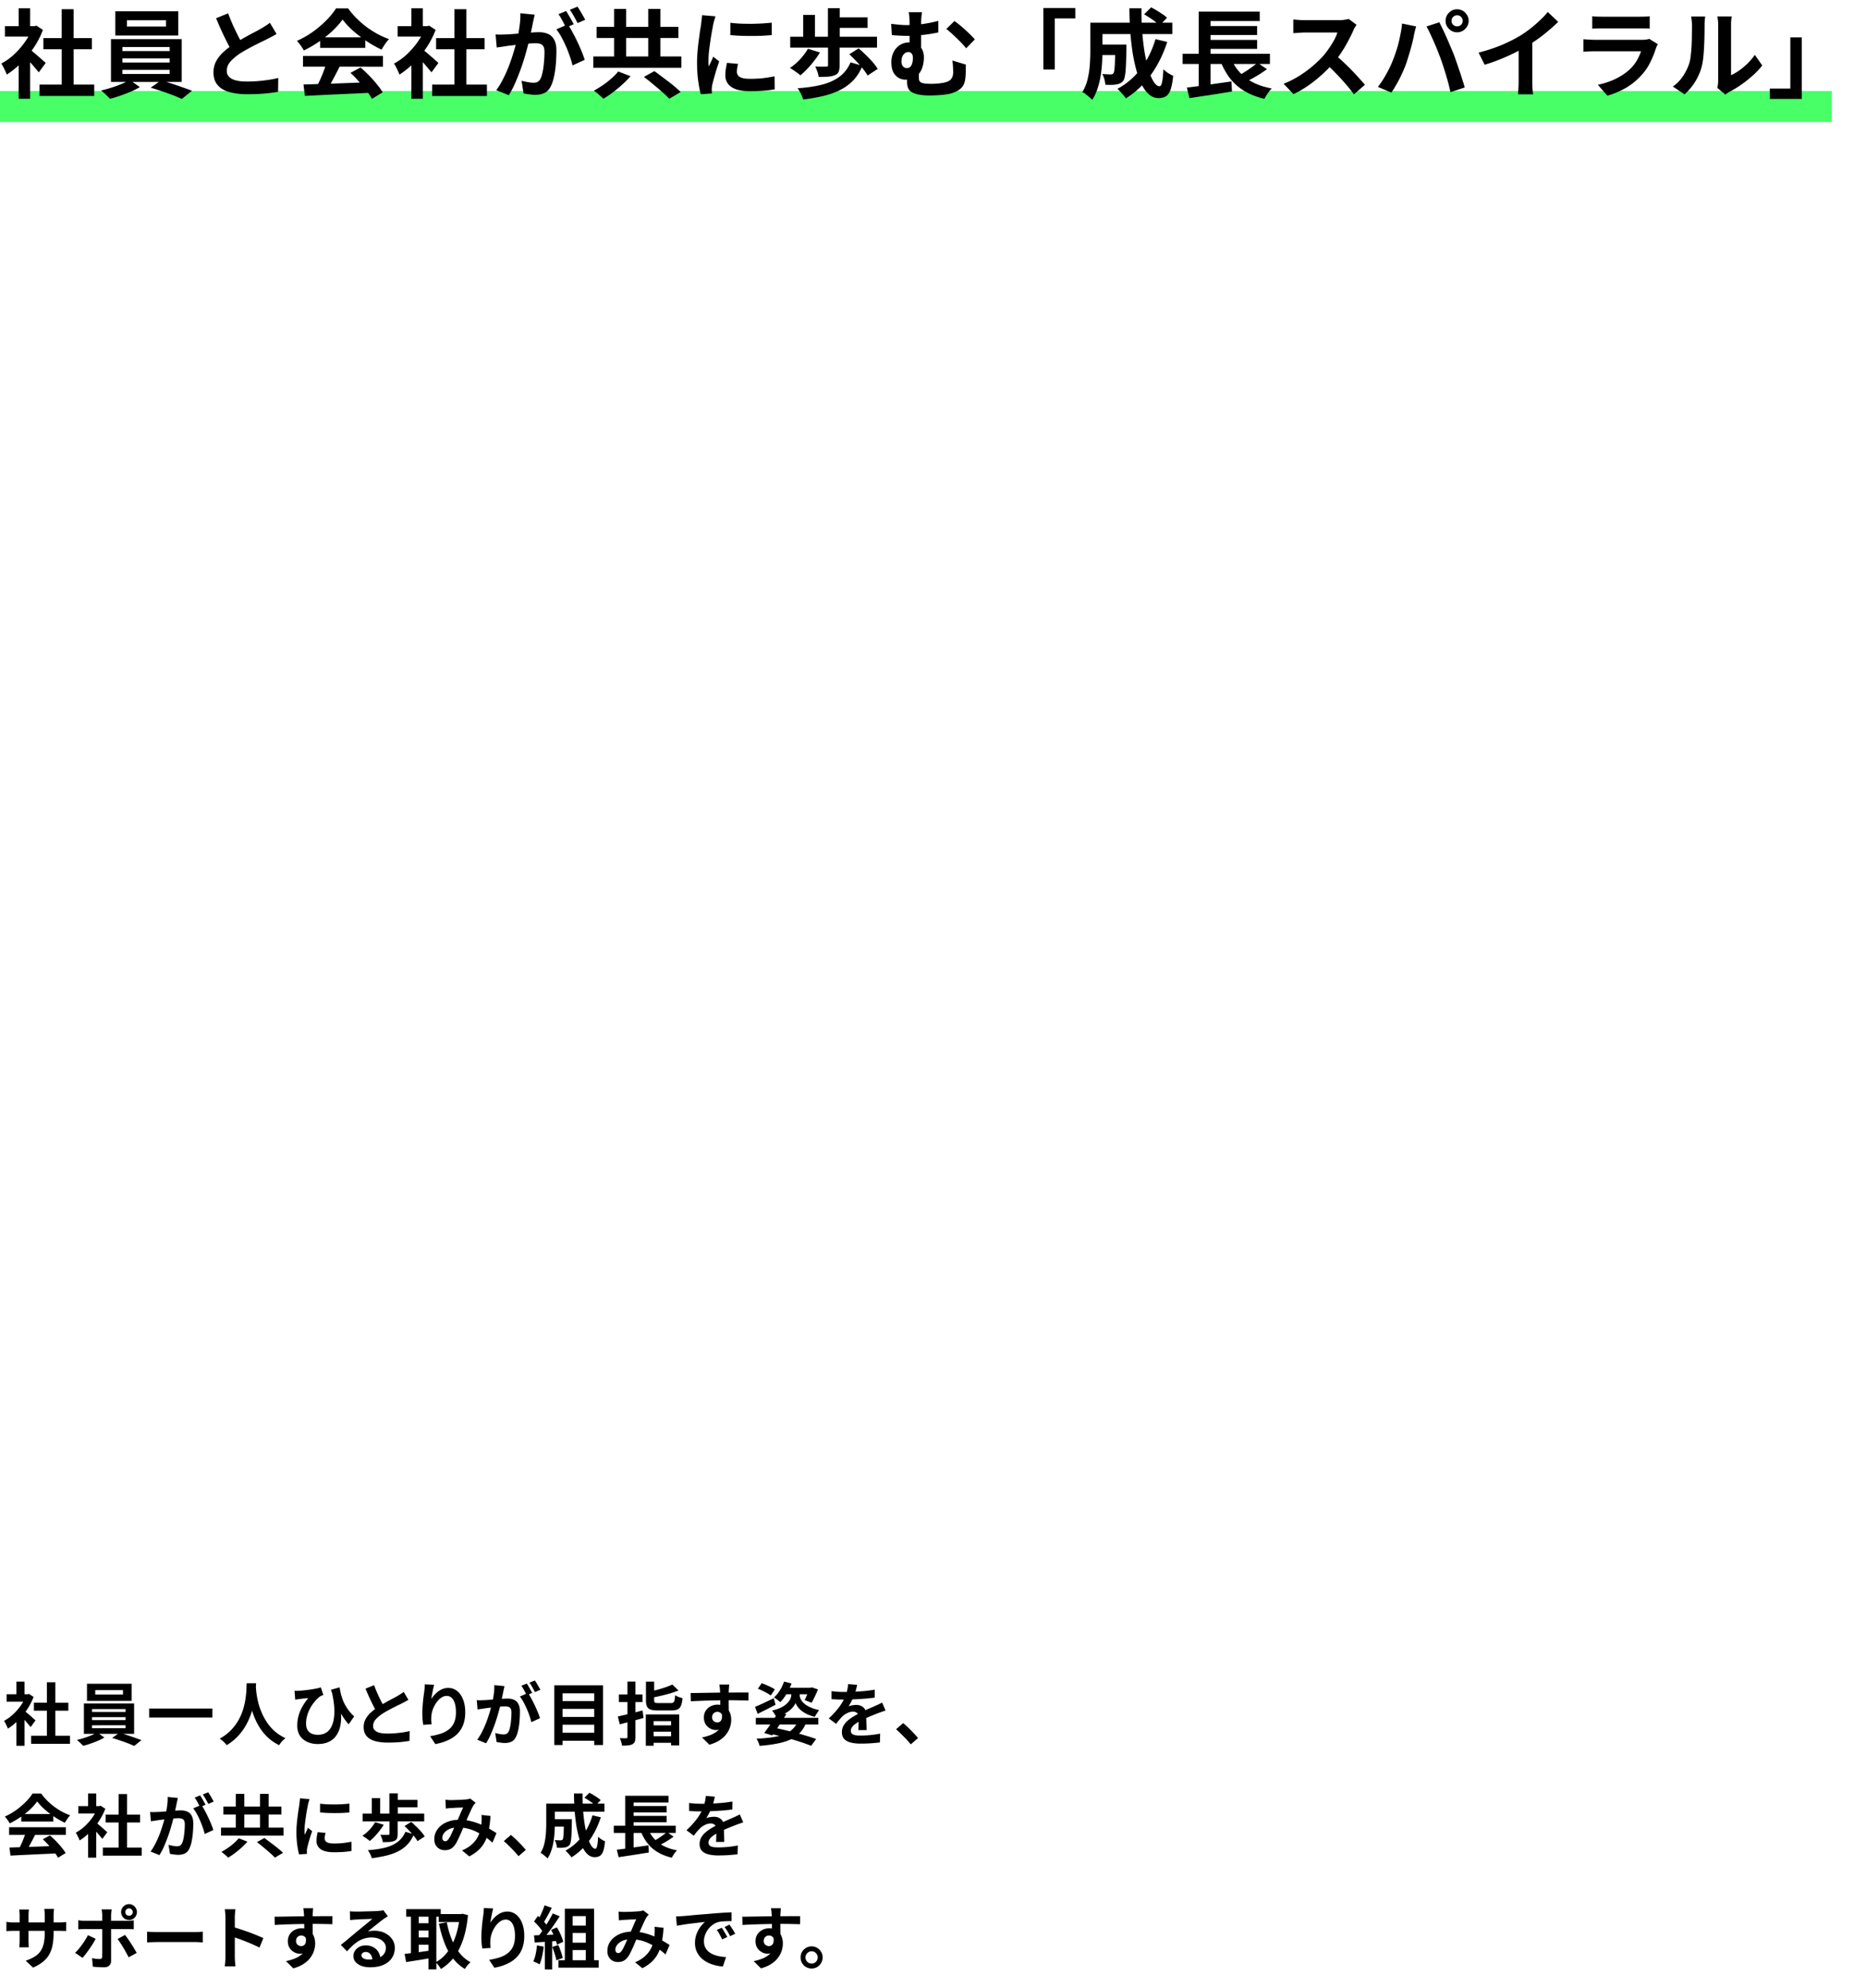 <svg width="601" height="640" fill="none" xmlns="http://www.w3.org/2000/svg"><path fill="#48FF68" d="M0 29.289h590v10H0z"/><path d="M12.71 27.233h17.639v3.658H12.71v-3.658zm1.271-14.973h15.624v3.596H13.981V12.26zm5.89-9.3h3.844V29h-3.844V2.96zM1.581 8.416h10.137v3.348H1.581V8.416zm4.433 10.571l3.689-4.402V31.79H6.014V18.987zm0-16.306h3.689v7.285H6.014V2.681zM9.3 15.639c.29.186.682.496 1.178.93.517.413 1.064.878 1.643 1.395a66.28 66.28 0 011.581 1.395c.475.413.816.713 1.023.899l-2.232 3.038c-.31-.393-.692-.847-1.147-1.364a45.715 45.715 0 00-1.395-1.643 57.438 57.438 0 00-1.457-1.581c-.475-.496-.878-.91-1.209-1.24L9.3 15.639zm1.085-7.223h.713l.651-.155 2.077 1.364a28.102 28.102 0 01-3.007 5.797 33.014 33.014 0 01-4.092 4.929c-1.488 1.467-3.007 2.687-4.557 3.658a8.168 8.168 0 00-.496-1.178c-.207-.475-.424-.92-.651-1.333-.207-.434-.413-.775-.62-1.023 1.426-.744 2.79-1.715 4.092-2.914a26.835 26.835 0 003.503-3.999c1.033-1.467 1.829-2.966 2.387-4.495v-.651zm30.504-1.891V8.54h12.586V6.525H40.889zm-3.751-2.883h20.274v7.781H37.138V3.642zm2.294 15.159v1.333h15.221v-1.333H39.432zm0 3.689v1.333h15.221V22.49H39.432zm0-7.347v1.302h15.221v-1.302H39.432zm-3.689-2.542h22.785v13.764H35.743V12.601zm6.014 13.113l3.286 2.325a23.85 23.85 0 01-2.914 1.457c-1.095.475-2.232.91-3.41 1.302a31.021 31.021 0 01-3.317.992 21.046 21.046 0 00-1.364-1.364 23.242 23.242 0 00-1.457-1.302 39.714 39.714 0 003.379-.93 40.461 40.461 0 003.286-1.209c1.033-.434 1.87-.858 2.511-1.271zm6.789 2.511l3.286-2.325c1.095.269 2.253.61 3.472 1.023 1.22.393 2.397.796 3.534 1.209 1.157.393 2.16.754 3.007 1.085l-3.286 2.635a56.243 56.243 0 00-2.945-1.24 88.1 88.1 0 00-3.565-1.271 95.11 95.11 0 00-3.503-1.116zm40.517-17.298c-.455.29-.94.568-1.457.837-.496.269-1.033.548-1.612.837-.475.248-1.064.537-1.767.868-.682.33-1.426.703-2.232 1.116-.785.393-1.581.816-2.387 1.271-.806.434-1.56.878-2.263 1.333-1.281.847-2.325 1.726-3.131 2.635-.785.91-1.178 1.912-1.178 3.007 0 1.095.537 1.943 1.612 2.542 1.075.579 2.687.868 4.836.868 1.075 0 2.211-.041 3.41-.124a65.925 65.925 0 003.596-.403 36.515 36.515 0 003.131-.62l-.062 4.464a63.29 63.29 0 01-2.852.403 47.672 47.672 0 01-3.317.279 72.171 72.171 0 01-3.782.093c-1.55 0-2.986-.124-4.309-.372-1.302-.227-2.449-.61-3.441-1.147a6.1 6.1 0 01-2.294-2.17c-.537-.91-.806-2.025-.806-3.348s.29-2.521.868-3.596c.579-1.075 1.364-2.067 2.356-2.976a30.058 30.058 0 015.673-3.999c.827-.475 1.633-.93 2.418-1.364.806-.434 1.55-.827 2.232-1.178a43.733 43.733 0 001.736-.961c.6-.351 1.126-.672 1.581-.961.455-.29.889-.6 1.302-.93l2.139 3.596zM73.47 4.293a77.97 77.97 0 001.612 3.937 96.364 96.364 0 001.705 3.534 226.252 226.252 0 001.581 2.945l-3.503 2.077a60.798 60.798 0 01-1.736-3.193 105.42 105.42 0 01-1.798-3.72c-.6-1.323-1.178-2.656-1.736-3.999l3.875-1.581zm24.273 22.909c1.84-.062 3.968-.124 6.386-.186 2.439-.083 4.991-.176 7.657-.279 2.687-.103 5.332-.207 7.936-.31l-.124 3.41c-2.521.145-5.084.269-7.688.372-2.583.124-5.043.238-7.378.341-2.335.124-4.443.227-6.324.31l-.465-3.658zm-.155-9.207h25.761v3.472H97.588v-3.472zm5.518-5.983h14.539v3.41h-14.539v-3.41zm2.046 8.246l4.247 1.147c-.475.971-.982 1.963-1.519 2.976a88.919 88.919 0 01-1.55 2.852 37.52 37.52 0 01-1.426 2.418l-3.255-1.085c.413-.765.847-1.622 1.302-2.573a40.28 40.28 0 001.24-2.945c.393-1.013.713-1.943.961-2.79zm7.719 3.193l3.255-1.736a45.88 45.88 0 012.759 2.604 39.2 39.2 0 012.511 2.821c.765.93 1.385 1.788 1.86 2.573l-3.472 2.108c-.413-.785-1.002-1.674-1.767-2.666a49.88 49.88 0 00-2.48-2.976 33.569 33.569 0 00-2.666-2.728zm-2.542-17.174c-.827 1.178-1.891 2.387-3.193 3.627a37.16 37.16 0 01-4.34 3.472 37.285 37.285 0 01-4.96 2.883 4.903 4.903 0 00-.589-1.023 10.955 10.955 0 00-.806-1.116 7.894 7.894 0 00-.806-.961 29.331 29.331 0 005.115-2.914 34.084 34.084 0 004.371-3.72c1.302-1.323 2.335-2.594 3.1-3.813h3.906a27.085 27.085 0 002.759 3.224 29.43 29.43 0 003.224 2.79 33.315 33.315 0 003.503 2.232 30.492 30.492 0 003.689 1.643c-.455.455-.889.992-1.302 1.612-.413.62-.785 1.209-1.116 1.767a36.528 36.528 0 01-4.712-2.666 41.067 41.067 0 01-4.464-3.41c-1.364-1.22-2.49-2.428-3.379-3.627zm28.861 20.956h17.639v3.658H139.19v-3.658zm1.271-14.973h15.624v3.596h-15.624V12.26zm5.89-9.3h3.844V29h-3.844V2.96zm-18.29 5.456h10.137v3.348h-10.137V8.416zm4.433 10.571l3.689-4.402V31.79h-3.689V18.987zm0-16.306h3.689v7.285h-3.689V2.681zm3.286 12.958c.289.186.682.496 1.178.93.517.413 1.064.878 1.643 1.395a66.28 66.28 0 011.581 1.395c.475.413.816.713 1.023.899l-2.232 3.038c-.31-.393-.692-.847-1.147-1.364a45.715 45.715 0 00-1.395-1.643 57.962 57.962 0 00-1.457-1.581c-.475-.496-.878-.91-1.209-1.24l2.015-1.829zm1.085-7.223h.713l.651-.155 2.077 1.364a28.117 28.117 0 01-3.007 5.797 33.014 33.014 0 01-4.092 4.929c-1.488 1.467-3.007 2.687-4.557 3.658a8.168 8.168 0 00-.496-1.178c-.207-.475-.424-.92-.651-1.333-.207-.434-.413-.775-.62-1.023 1.426-.744 2.79-1.715 4.092-2.914a26.816 26.816 0 003.503-3.999c1.033-1.467 1.829-2.966 2.387-4.495v-.651zm35.34-3.689c-.083.393-.176.827-.279 1.302-.103.455-.196.878-.279 1.271-.083.455-.186.971-.31 1.55-.124.558-.248 1.126-.372 1.705a37.897 37.897 0 01-.341 1.643 108.617 108.617 0 01-1.86 6.913 67.082 67.082 0 01-1.395 4.061 77.017 77.017 0 01-1.643 3.999 27.31 27.31 0 01-1.86 3.472l-4.03-1.612a23.59 23.59 0 002.015-3.255 43.276 43.276 0 001.736-3.72 52.505 52.505 0 001.364-3.782c.413-1.26.765-2.428 1.054-3.503a42.76 42.76 0 00.713-2.759c.289-1.405.517-2.759.682-4.061a22.93 22.93 0 00.186-3.689l4.619.465zm10.664 3.131c.496.682 1.002 1.519 1.519 2.511a54.423 54.423 0 011.581 3.1c.517 1.095.982 2.15 1.395 3.162.413 1.013.734 1.891.961 2.635l-3.937 1.798a23.643 23.643 0 00-.837-2.883 36.193 36.193 0 00-1.24-3.193 36.044 36.044 0 00-1.519-3.1c-.517-.971-1.054-1.788-1.612-2.449l3.689-1.581zm-23.25 3.224c.558.041 1.106.062 1.643.062l1.674-.062c.517-.02 1.137-.052 1.86-.093a263.04 263.04 0 012.294-.186l2.48-.186a56.423 56.423 0 012.294-.186 30.67 30.67 0 011.736-.062c1.116 0 2.087.186 2.914.558.827.351 1.478.961 1.953 1.829.496.868.744 2.046.744 3.534 0 1.22-.052 2.542-.155 3.968a31.394 31.394 0 01-.558 4.092c-.248 1.302-.599 2.408-1.054 3.317-.496 1.075-1.178 1.819-2.046 2.232-.847.413-1.86.62-3.038.62-.579 0-1.209-.052-1.891-.155a26.94 26.94 0 01-1.829-.279l-.651-4.092c.393.103.827.207 1.302.31.496.103.961.186 1.395.248.455.062.816.093 1.085.093.517 0 .971-.093 1.364-.279.393-.207.713-.558.961-1.054.289-.6.527-1.374.713-2.325.186-.95.32-1.974.403-3.069.103-1.116.155-2.18.155-3.193 0-.827-.124-1.436-.372-1.829a1.626 1.626 0 00-1.023-.775c-.434-.145-.971-.217-1.612-.217-.475 0-1.116.041-1.922.124-.806.062-1.674.145-2.604.248-.909.083-1.757.176-2.542.279a54.77 54.77 0 01-1.829.217c-.455.083-1.033.176-1.736.279-.682.083-1.261.165-1.736.248l-.372-4.216zm22.692-7.533c.269.372.548.816.837 1.333a63.49 63.49 0 011.643 2.914l-2.511 1.085a45.01 45.01 0 00-.713-1.426 58.779 58.779 0 00-.837-1.55 10.664 10.664 0 00-.868-1.333l2.449-1.023zM186 2.154c.269.393.558.847.868 1.364.31.517.61 1.033.899 1.55.31.517.548.95.713 1.302l-2.449 1.054a67.26 67.26 0 00-1.178-2.17 18.005 18.005 0 00-1.333-2.108l2.48-.992zm11.78.713h3.875v17.794h-3.875V2.867zm11.005 0h3.906v17.794h-3.906V2.867zm-17.701 15.314h28.365v3.627h-28.365v-3.627zm1.085-9.548h26.319v3.596h-26.319V8.633zm15.221 16.12l3.379-1.86c.889.64 1.86 1.364 2.914 2.17a76.118 76.118 0 013.1 2.387c.992.806 1.808 1.53 2.449 2.17l-3.689 2.17c-.558-.62-1.312-1.343-2.263-2.17a97.584 97.584 0 00-2.945-2.511 73.157 73.157 0 00-2.945-2.356zm-8.277-1.736l3.968 1.519a35.405 35.405 0 01-2.635 2.666 39.082 39.082 0 01-3.038 2.511 27.96 27.96 0 01-3.1 2.077 13.334 13.334 0 00-.93-.899c-.372-.33-.744-.651-1.116-.961-.351-.29-.682-.537-.992-.744a33.007 33.007 0 002.976-1.829 26.582 26.582 0 002.759-2.17c.868-.765 1.571-1.488 2.108-2.17zm36.115-15.686c.951.124 2.015.217 3.193.279 1.199.041 2.408.062 3.627.062 1.24-.02 2.428-.062 3.565-.124 1.137-.083 2.118-.165 2.945-.248v3.999c-.951.083-1.994.155-3.131.217a99.08 99.08 0 01-7.037 0 104.432 104.432 0 01-3.162-.217V7.331zm2.48 13.237c-.124.517-.217.982-.279 1.395a7.742 7.742 0 00-.093 1.209c0 .33.083.64.248.93.165.269.413.506.744.713.351.186.796.33 1.333.434.558.083 1.23.124 2.015.124 1.385 0 2.687-.062 3.906-.186a51.543 51.543 0 003.875-.62l.062 4.185c-.992.186-2.139.33-3.441.434-1.281.103-2.8.155-4.557.155-2.666 0-4.65-.444-5.952-1.333-1.302-.91-1.953-2.16-1.953-3.751 0-.6.041-1.22.124-1.86.103-.661.238-1.385.403-2.17l3.565.341zm-7.254-15.314a8.63 8.63 0 00-.279.868c-.103.372-.207.734-.31 1.085-.083.351-.145.62-.186.806a29.364 29.364 0 01-.31 1.705c-.124.682-.258 1.457-.403 2.325a388.25 388.25 0 00-.372 2.604 67.234 67.234 0 00-.31 2.573 29.48 29.48 0 00-.093 2.17v.992c.021.372.062.713.124 1.023.145-.351.3-.703.465-1.054l.496-1.054a19.5 19.5 0 00.434-1.054l1.922 1.519a145.62 145.62 0 00-.899 2.728c-.289.971-.558 1.891-.806 2.759-.227.847-.403 1.55-.527 2.108-.041.227-.083.486-.124.775-.021.29-.031.517-.031.682v.589c.021.248.041.475.062.682l-3.596.248c-.31-1.075-.589-2.5-.837-4.278-.248-1.798-.372-3.751-.372-5.859 0-1.157.052-2.335.155-3.534a75.5 75.5 0 01.372-3.441c.145-1.116.279-2.129.403-3.038.145-.91.269-1.664.372-2.263.041-.434.093-.92.155-1.457a15.11 15.11 0 00.155-1.581l4.34.372zm36.239 9.703h3.72v6.138c0 .847-.103 1.519-.31 2.015-.207.496-.63.868-1.271 1.116-.641.248-1.385.403-2.232.465-.827.041-1.798.062-2.914.062a7.674 7.674 0 00-.434-1.705 14.729 14.729 0 00-.682-1.643l1.426.062h1.302c.372-.02.641-.031.806-.031.227 0 .382-.031.465-.093.083-.062.124-.176.124-.341v-6.045zm-6.479.744l3.875 1.178a24.04 24.04 0 01-1.891 2.728 33.465 33.465 0 01-2.201 2.573 22.76 22.76 0 01-2.232 2.077 7.516 7.516 0 00-.992-.806c-.413-.31-.837-.61-1.271-.899-.413-.29-.775-.517-1.085-.682 1.137-.744 2.222-1.664 3.255-2.759 1.033-1.116 1.881-2.253 2.542-3.41zm13.33 1.767l3.007-1.891c.744.62 1.509 1.323 2.294 2.108.806.765 1.55 1.54 2.232 2.325.682.785 1.219 1.509 1.612 2.17l-3.255 2.139c-.372-.661-.878-1.395-1.519-2.201a32.214 32.214 0 00-2.139-2.418 38.033 38.033 0 00-2.232-2.232zm.403 2.604l3.844 1.116c-.744 1.777-1.695 3.296-2.852 4.557-1.157 1.24-2.532 2.273-4.123 3.1-1.571.827-3.369 1.488-5.394 1.984s-4.278.899-6.758 1.209c-.145-.6-.393-1.24-.744-1.922a11.663 11.663 0 00-1.023-1.705c2.976-.207 5.58-.589 7.812-1.147 2.253-.579 4.144-1.436 5.673-2.573s2.718-2.676 3.565-4.619zm-19.437-8.246h27.962v3.503H254.51v-3.503zm14.415-6.231h10.509v3.379h-10.509V5.595zm-2.263-2.945h3.813v11.098h-3.813V2.65zm-7.967 2.139h3.782v8.37h-3.782v-8.37zm38.285-.868c-.083.455-.155.992-.217 1.612-.062.6-.093 1.364-.093 2.294v9.362l-3.72-1.457V7.827c0-.971-.021-1.746-.062-2.325a8.165 8.165 0 00-.248-1.581h4.34zm10.416 2.852c.475.31 1.013.713 1.612 1.209.62.496 1.24 1.033 1.86 1.612.641.558 1.23 1.116 1.767 1.674.537.537.982 1.013 1.333 1.426l-2.79 2.852a26.585 26.585 0 00-2.015-2.232 47.158 47.158 0 00-2.325-2.232c-.765-.723-1.447-1.302-2.046-1.736l2.604-2.573zm-20.367.899c.847.103 1.705.196 2.573.279.889.083 1.695.124 2.418.124 1.55 0 3.193-.103 4.929-.31a40.983 40.983 0 005.27-1.054v3.72a41.558 41.558 0 01-3.689.651 61.48 61.48 0 01-3.503.372 48.598 48.598 0 01-2.728.093c-.661 0-1.416-.02-2.263-.062a85.94 85.94 0 01-2.79-.186l-.217-3.627zm8.959 14.384c0 .207-.01.486-.031.837v2.077c0 .33.031.63.093.899.083.248.248.455.496.62.269.165.672.29 1.209.372.558.083 1.292.124 2.201.124.537 0 1.095-.02 1.674-.062a20.657 20.657 0 001.674-.186 8.385 8.385 0 001.395-.31c.806-.227 1.385-.6 1.736-1.116.372-.537.558-1.199.558-1.984 0-.62-.021-1.23-.062-1.829a18.898 18.898 0 00-.186-2.015l4.309 1.302v2.48c0 .33-.021.713-.062 1.147-.041.93-.196 1.757-.465 2.48-.269.703-.723 1.312-1.364 1.829-.641.517-1.56.961-2.759 1.333-.455.145-1.085.269-1.891.372-.785.103-1.612.176-2.48.217-.847.062-1.633.093-2.356.093-1.447 0-2.635-.083-3.565-.248-.93-.165-1.674-.403-2.232-.713-.537-.29-.93-.62-1.178-.992a3.97 3.97 0 01-.465-1.209 9.195 9.195 0 01-.093-1.302V24.66c.021-.558.041-1.054.062-1.488l3.782-1.116zm1.581-3.565c0 .91-.114 1.798-.341 2.666a6.796 6.796 0 01-1.023 2.294 5.512 5.512 0 01-1.829 1.612c-.744.393-1.653.589-2.728.589a4.585 4.585 0 01-2.17-.558c-.703-.393-1.281-.992-1.736-1.798-.434-.827-.651-1.901-.651-3.224 0-1.22.238-2.315.713-3.286.496-.971 1.178-1.736 2.046-2.294.868-.558 1.86-.837 2.976-.837 1.591 0 2.78.455 3.565 1.364.785.889 1.178 2.046 1.178 3.472zm-5.518 3.441c.475 0 .858-.145 1.147-.434.289-.31.496-.713.62-1.209a5.938 5.938 0 00.217-1.612c0-.62-.134-1.095-.403-1.426a1.293 1.293 0 00-1.054-.496c-.393 0-.765.124-1.116.372-.351.248-.63.6-.837 1.054-.186.455-.279.992-.279 1.612 0 .682.165 1.209.496 1.581.351.372.754.558 1.209.558zM336.04 2.588h10.292v3.348h-6.603v16.461h-3.689V2.588zm17.422 11.749h7.161v3.379h-7.161v-3.379zm5.735 0h3.596v1.364c-.041 2.19-.093 3.989-.155 5.394-.062 1.385-.165 2.47-.31 3.255-.124.765-.3 1.302-.527 1.612-.31.393-.641.672-.992.837a4.39 4.39 0 01-1.178.372c-.413.083-.94.134-1.581.155-.62 0-1.302-.01-2.046-.031a7.837 7.837 0 00-.31-1.798c-.186-.661-.413-1.22-.682-1.674a53.52 53.52 0 001.55.093c.496.02.868.031 1.116.031.207 0 .382-.02.527-.062a.853.853 0 00.403-.31c.145-.186.248-.568.31-1.147.083-.6.145-1.498.186-2.697.041-1.22.072-2.831.093-4.836v-.558zm9.3-9.734l2.263-2.232c.579.29 1.188.63 1.829 1.023.641.393 1.25.785 1.829 1.178.599.393 1.085.775 1.457 1.147l-2.387 2.48a14.786 14.786 0 00-1.364-1.178 24.947 24.947 0 00-1.798-1.271 28.425 28.425 0 00-1.829-1.147zm3.658 7.998l3.782.899c-1.302 4.03-3.079 7.595-5.332 10.695-2.253 3.08-4.919 5.57-7.998 7.471a8.66 8.66 0 00-.744-.992l-1.023-1.147a19.287 19.287 0 00-.93-.93 23.343 23.343 0 007.564-6.51c2.067-2.749 3.627-5.91 4.681-9.486zM353.648 7.3h23.932v3.658h-23.932V7.3zm-2.48 0h3.906v9.145c0 1.157-.041 2.428-.124 3.813a44.743 44.743 0 01-.465 4.216 24.48 24.48 0 01-1.023 4.123c-.434 1.323-1.002 2.511-1.705 3.565-.207-.269-.517-.568-.93-.899a64.26 64.26 0 00-1.209-.992c-.393-.31-.734-.527-1.023-.651.785-1.24 1.354-2.625 1.705-4.154.372-1.55.61-3.11.713-4.681.103-1.57.155-3.028.155-4.371V7.3zm12.586-4.619h3.906a81.03 81.03 0 00.217 7.471c.186 2.439.455 4.722.806 6.851.372 2.108.806 3.978 1.302 5.611.496 1.612 1.044 2.873 1.643 3.782.599.91 1.209 1.364 1.829 1.364.351 0 .62-.424.806-1.271.207-.847.351-2.242.434-4.185.434.413.94.816 1.519 1.209.599.393 1.147.682 1.643.868-.186 1.922-.465 3.41-.837 4.464-.372 1.033-.868 1.746-1.488 2.139-.62.393-1.416.589-2.387.589-1.116 0-2.129-.382-3.038-1.147-.889-.765-1.684-1.829-2.387-3.193-.682-1.364-1.271-2.966-1.767-4.805a55.42 55.42 0 01-1.24-5.983 93.48 93.48 0 01-.713-6.696 133.006 133.006 0 01-.248-7.068zm17.143 14.632h28.117v3.286h-28.117v-3.286zm7.223-8.928h16.771v2.883H388.12V8.385zm0 4.464h16.771v2.883H388.12v-2.883zm-5.859 15.345c1.219-.145 2.614-.32 4.185-.527l4.991-.713c1.757-.248 3.482-.496 5.177-.744l.186 3.255c-1.591.248-3.203.506-4.836.775-1.633.269-3.203.506-4.712.713-1.509.227-2.893.444-4.154.651l-.837-3.41zm13.981-9.951c1.013 2.707 2.614 4.929 4.805 6.665 2.191 1.736 5.043 2.924 8.556 3.565-.269.269-.558.6-.868.992-.289.393-.568.796-.837 1.209a9.665 9.665 0 00-.651 1.147c-2.542-.6-4.733-1.467-6.572-2.604a16.616 16.616 0 01-4.681-4.216c-1.261-1.695-2.315-3.679-3.162-5.952l3.41-.806zm8.804 1.953l3.007 2.077a45.072 45.072 0 01-2.418 1.643 44.139 44.139 0 01-2.511 1.457 65.94 65.94 0 01-2.356 1.209l-2.48-1.922a41.19 41.19 0 002.325-1.302A40.133 40.133 0 00403 21.746a37.422 37.422 0 002.046-1.55zM386.074 3.735h19.654v3.038h-15.841v11.904h-3.813V3.735zm0 14.57h3.813v10.292l-3.813.403V18.305zm50.84-10.323c-.124.186-.31.475-.558.868a7.38 7.38 0 00-.527 1.085 51.82 51.82 0 01-1.612 3.255 39.48 39.48 0 01-2.139 3.627 34.824 34.824 0 01-2.511 3.379 52.1 52.1 0 01-3.844 3.875 42.536 42.536 0 01-4.402 3.503 33.898 33.898 0 01-4.712 2.728l-3.193-3.348a28.857 28.857 0 004.867-2.418 36.291 36.291 0 004.371-3.162c1.343-1.137 2.501-2.242 3.472-3.317a25.91 25.91 0 001.922-2.511 28.682 28.682 0 001.643-2.635c.475-.889.827-1.705 1.054-2.449h-10.509c-.434 0-.889.02-1.364.062-.475.02-.93.052-1.364.093-.413.02-.734.041-.961.062V6.277c.31.02.692.052 1.147.093a30.231 30.231 0 002.542.124h10.943c.682 0 1.302-.041 1.86-.124.579-.083 1.023-.176 1.333-.279l2.542 1.891zm-6.944 9.641c.806.64 1.664 1.385 2.573 2.232a81.261 81.261 0 012.697 2.635 67.35 67.35 0 012.449 2.635 57.25 57.25 0 011.922 2.17l-3.534 3.069a47.134 47.134 0 00-2.635-3.286 66.534 66.534 0 00-3.1-3.379 60.276 60.276 0 00-3.286-3.224l2.914-2.852zm37.541-10.912c0 .496.176.92.527 1.271.351.33.775.496 1.271.496.496 0 .92-.165 1.271-.496.351-.351.527-.775.527-1.271 0-.496-.176-.92-.527-1.271a1.732 1.732 0 00-1.271-.527c-.496 0-.92.176-1.271.527a1.733 1.733 0 00-.527 1.271zm-1.922 0c0-.682.165-1.302.496-1.86a3.915 3.915 0 011.364-1.364 3.58 3.58 0 011.86-.496 3.58 3.58 0 011.86.496c.558.33 1.002.785 1.333 1.364.351.558.527 1.178.527 1.86a3.37 3.37 0 01-.527 1.829 4.01 4.01 0 01-1.333 1.364 3.58 3.58 0 01-1.86.496 3.58 3.58 0 01-1.86-.496 4.295 4.295 0 01-1.364-1.364 3.52 3.52 0 01-.496-1.829zm-16.957 12.648c.351-.868.682-1.777.992-2.728.331-.971.62-1.963.868-2.976.248-1.033.465-2.056.651-3.069.207-1.013.351-2.015.434-3.007l4.526.93c-.083.29-.176.63-.279 1.023-.103.393-.196.775-.279 1.147-.083.372-.145.682-.186.93a41.762 41.762 0 01-.434 1.953 64.053 64.053 0 01-.651 2.449c-.248.847-.506 1.705-.775 2.573a34.905 34.905 0 01-.775 2.356 37.739 37.739 0 01-1.333 3.1 36.421 36.421 0 01-1.612 3.1 36.04 36.04 0 01-1.643 2.666l-4.34-1.829a31.94 31.94 0 002.759-4.247c.868-1.55 1.56-3.007 2.077-4.371zm15.314-.651c-.31-.827-.651-1.705-1.023-2.635-.372-.93-.765-1.86-1.178-2.79-.413-.93-.816-1.808-1.209-2.635a40.125 40.125 0 00-1.085-2.139l4.123-1.333c.31.6.672 1.323 1.085 2.17a67.97 67.97 0 011.24 2.697c.413.93.816 1.86 1.209 2.79.393.93.744 1.767 1.054 2.511.269.682.558 1.488.868 2.418.331.93.661 1.901.992 2.914a68.3 68.3 0 01.961 2.914c.31.95.568 1.808.775 2.573l-4.588 1.488a70.512 70.512 0 00-.93-3.72c-.351-1.26-.723-2.5-1.116-3.72a63.416 63.416 0 00-1.178-3.503zm12.276-1.767c2.79-.723 5.311-1.56 7.564-2.511 2.273-.971 4.268-1.984 5.983-3.038a33.98 33.98 0 003.224-2.263 43.86 43.86 0 003.069-2.666c.971-.91 1.788-1.777 2.449-2.604l3.348 3.193c-.951.93-1.994 1.87-3.131 2.821a51.145 51.145 0 01-3.503 2.728 57.199 57.199 0 01-3.627 2.387 67.774 67.774 0 01-3.968 2.108 61.8 61.8 0 01-9.455 3.751l-1.953-3.906zm12.896-3.565l4.402-1.023v13.95c0 .455.01.95.031 1.488.021.537.052 1.033.093 1.488a7.4 7.4 0 00.155 1.085h-4.898c.041-.248.072-.61.093-1.085.041-.455.072-.95.093-1.488a38.22 38.22 0 00.031-1.488V13.376zm23.715-8.153c.434.062.951.103 1.55.124.599.02 1.157.031 1.674.031h11.935c.475 0 1.044-.01 1.705-.031a15.2 15.2 0 001.643-.124v3.999a16.852 16.852 0 00-1.612-.062c-.641-.02-1.24-.031-1.798-.031h-11.873c-.496 0-1.044.01-1.643.031-.579.02-1.106.041-1.581.062V5.223zm21.111 8.99l-.341.682c-.103.248-.186.455-.248.62a33.596 33.596 0 01-1.798 4.464 17.288 17.288 0 01-2.79 4.123c-1.55 1.736-3.286 3.152-5.208 4.247a26.936 26.936 0 01-5.859 2.449l-3.069-3.503c2.335-.496 4.412-1.22 6.231-2.17s3.317-2.036 4.495-3.255c.827-.847 1.488-1.736 1.984-2.666.517-.95.92-1.85 1.209-2.697h-14.973c-.372 0-.899.01-1.581.031-.682.02-1.354.062-2.015.124v-4.03c.661.041 1.302.083 1.922.124.641.041 1.199.062 1.674.062h15.345c.496 0 .94-.031 1.333-.093.413-.062.723-.134.93-.217l2.759 1.705zm19.189 14.105c.062-.31.114-.661.155-1.054.062-.413.093-.827.093-1.24V7.951c0-.703-.041-1.312-.124-1.829-.062-.517-.103-.796-.124-.837h4.619c-.021.041-.062.33-.124.868a15.591 15.591 0 00-.093 1.829v16.213c.847-.372 1.726-.878 2.635-1.519a21.839 21.839 0 002.666-2.232 18.707 18.707 0 002.356-2.79l2.387 3.41c-.847 1.116-1.881 2.211-3.1 3.286a38.177 38.177 0 01-3.72 2.945 31.877 31.877 0 01-3.689 2.232 9.917 9.917 0 00-.806.496c-.207.165-.382.31-.527.434l-2.604-2.139zm-14.353-.465a12.326 12.326 0 003.348-3.441c.868-1.343 1.509-2.666 1.922-3.968.227-.682.393-1.519.496-2.511.124-1.013.217-2.087.279-3.224a63.75 63.75 0 00.093-3.41c.021-1.137.031-2.18.031-3.131 0-.62-.031-1.147-.093-1.581a10.882 10.882 0 00-.186-1.271h4.557c-.021.041-.052.217-.093.527-.021.29-.052.64-.093 1.054-.021.393-.031.806-.031 1.24 0 .91-.01 1.974-.031 3.193a116.75 116.75 0 01-.124 3.689 60.704 60.704 0 01-.279 3.596c-.124 1.116-.289 2.067-.496 2.852a17.882 17.882 0 01-2.139 4.898 18.357 18.357 0 01-3.379 3.999l-3.782-2.511zm41.54 3.999h-10.292v-3.348h6.603V12.043h3.689v19.809zM10.02 558.746h12.518v2.596H10.02v-2.596zm.902-10.626H22.01v2.552H10.922v-2.552zm4.18-6.6h2.728V560h-2.728v-18.48zm-12.98 3.872h7.194v2.376H2.122v-2.376zm3.146 7.502l2.618-3.124v12.21H5.268v-9.086zm0-11.572h2.618v5.17H5.268v-5.17zm2.332 9.196c.205.132.484.352.836.66.367.293.755.623 1.166.99.41.352.785.682 1.122.99.337.293.58.506.726.638l-1.584 2.156c-.22-.279-.491-.601-.814-.968-.308-.381-.638-.77-.99-1.166a41.29 41.29 0 00-1.034-1.122 61.054 61.054 0 00-.858-.88l1.43-1.298zm.77-5.126h.506l.462-.11 1.474.968a19.944 19.944 0 01-2.134 4.114 23.398 23.398 0 01-2.904 3.498c-1.056 1.041-2.134 1.907-3.234 2.596a5.797 5.797 0 00-.352-.836c-.147-.337-.3-.653-.462-.946a3.49 3.49 0 00-.44-.726 13.537 13.537 0 002.904-2.068 19.013 19.013 0 002.486-2.838 13.702 13.702 0 001.694-3.19v-.462zm22.308-1.342v1.43h8.932v-1.43h-8.932zm-2.662-2.046h14.388v5.522H28.016v-5.522zm1.628 10.758v.946h10.802v-.946H29.644zm0 2.618v.946h10.802v-.946H29.644zm0-5.214v.924h10.802v-.924H29.644zm-2.618-1.804h16.17v9.768h-16.17v-9.768zm4.268 9.306l2.332 1.65a16.92 16.92 0 01-2.068 1.034c-.777.337-1.584.645-2.42.924-.821.293-1.606.528-2.354.704-.25-.279-.572-.601-.968-.968a16.297 16.297 0 00-1.034-.924 28.184 28.184 0 002.398-.66c.821-.264 1.599-.55 2.332-.858.733-.308 1.327-.609 1.782-.902zm4.818 1.782l2.332-1.65c.777.191 1.599.433 2.464.726.865.279 1.701.565 2.508.858.821.279 1.533.535 2.134.77l-2.332 1.87a40.186 40.186 0 00-2.09-.88 62.057 62.057 0 00-2.53-.902 68.698 68.698 0 00-2.486-.792zm11.924-9.46h20.372v2.882H48.036v-2.882zm31.416-8.162h3.036c-.03.616-.08 1.408-.154 2.376a34.428 34.428 0 01-.418 3.234 27.916 27.916 0 01-.88 3.696 21.793 21.793 0 01-1.628 3.872 18.25 18.25 0 01-2.596 3.674c-1.041 1.159-2.31 2.193-3.806 3.102a6.867 6.867 0 00-.968-1.078 10.46 10.46 0 00-1.254-1.034c1.467-.821 2.699-1.76 3.696-2.816.997-1.056 1.811-2.163 2.442-3.322a17.86 17.86 0 001.452-3.52c.337-1.188.58-2.31.726-3.366a27.8 27.8 0 00.264-2.838c.03-.836.059-1.496.088-1.98zm2.926.594c.015.279.044.719.088 1.32a26.574 26.574 0 00.858 4.884c.279.968.645 1.965 1.1 2.992a18.713 18.713 0 001.694 3.014 14.674 14.674 0 002.442 2.728c.968.836 2.097 1.562 3.388 2.178a7.437 7.437 0 00-1.188 1.078 8.691 8.691 0 00-.858 1.166c-1.35-.675-2.53-1.474-3.542-2.398a17.26 17.26 0 01-2.574-3.036 21.555 21.555 0 01-1.76-3.344 27.073 27.073 0 01-1.144-3.322 33.717 33.717 0 01-.638-3.058 35.831 35.831 0 01-.308-2.442 54.436 54.436 0 00-.11-1.496l2.552-.264zm27.005.748c.103.689.25 1.423.44 2.2.191.763.455 1.547.792 2.354.352.807.807 1.613 1.364 2.42a14.626 14.626 0 002.09 2.376l-1.782 2.552a22.442 22.442 0 01-2.2-3.014 29.094 29.094 0 01-1.87-3.696 52.532 52.532 0 01-1.628-4.422l2.794-.77zm-14.52 1.1c.396.029.814.029 1.254 0a52.612 52.612 0 001.782-.132 50.876 50.876 0 003.982-.594 10.096 10.096 0 001.452-.374l.814 2.442c-.161.059-.344.132-.55.22a2.723 2.723 0 00-.55.264c-.308.235-.66.55-1.056.946a15.71 15.71 0 00-1.188 1.408 12.842 12.842 0 00-1.1 1.826c-.337.66-.608 1.379-.814 2.156a9.274 9.274 0 00-.308 2.42c0 .645.096 1.195.286 1.65.191.455.455.829.792 1.122a3.5 3.5 0 001.21.616c.455.132.946.198 1.474.198 1.672 0 2.948-.572 3.828-1.716.88-1.144 1.379-2.757 1.496-4.84.118-2.083-.154-4.525-.814-7.326l2.596 4.202c.25 1.188.389 2.383.418 3.586a13.098 13.098 0 01-.308 3.432 8.041 8.041 0 01-1.232 2.882c-.572.851-1.356 1.518-2.354 2.002-.982.499-2.214.748-3.696.748a8.31 8.31 0 01-2.508-.374 6.62 6.62 0 01-2.09-1.1 5.14 5.14 0 01-1.43-1.848c-.337-.748-.506-1.621-.506-2.618 0-.895.088-1.738.264-2.53a12.78 12.78 0 01.726-2.266c.323-.719.697-1.415 1.122-2.09.44-.675.917-1.335 1.43-1.98-.278.029-.608.066-.99.11-.366.029-.718.066-1.056.11l-.836.11c-.234.029-.454.059-.66.088-.19.029-.41.066-.66.11l-.22-2.86zm36.676 2.904c-.323.205-.667.403-1.034.594-.352.191-.733.389-1.144.594-.337.176-.755.381-1.254.616-.484.235-1.012.499-1.584.792-.557.279-1.122.579-1.694.902a23.17 23.17 0 00-1.606.946c-.909.601-1.65 1.225-2.222 1.87-.557.645-.836 1.357-.836 2.134 0 .777.381 1.379 1.144 1.804.763.411 1.907.616 3.432.616.763 0 1.569-.029 2.42-.088a46.82 46.82 0 002.552-.286 26.01 26.01 0 002.222-.44l-.044 3.168c-.616.103-1.291.198-2.024.286-.719.088-1.503.154-2.354.198-.836.044-1.731.066-2.684.066-1.1 0-2.119-.088-3.058-.264-.924-.161-1.738-.433-2.442-.814a4.331 4.331 0 01-1.628-1.54c-.381-.645-.572-1.437-.572-2.376 0-.939.205-1.789.616-2.552a8.035 8.035 0 011.672-2.112 21.37 21.37 0 014.026-2.838c.587-.337 1.159-.66 1.716-.968.572-.308 1.1-.587 1.584-.836.499-.264.909-.491 1.232-.682.425-.249.799-.477 1.122-.682.323-.205.631-.425.924-.66l1.518 2.552zm-11.066-4.708c.367.968.748 1.899 1.144 2.794.411.895.814 1.731 1.21 2.508.411.777.785 1.474 1.122 2.09l-2.486 1.474a43.043 43.043 0 01-1.232-2.266 74.815 74.815 0 01-1.276-2.64 99.168 99.168 0 01-1.232-2.838l2.75-1.122zm19.356-.132a20.45 20.45 0 00-.242.99c-.088.396-.176.814-.264 1.254-.088.425-.169.843-.242 1.254-.059.411-.103.77-.132 1.078.264-.44.579-.865.946-1.276a7.6 7.6 0 011.232-1.144 6.118 6.118 0 011.518-.836 5.057 5.057 0 011.76-.308c1.027 0 1.951.315 2.772.946.821.631 1.467 1.533 1.936 2.706.484 1.173.726 2.567.726 4.18 0 1.555-.227 2.919-.682 4.092a8.26 8.26 0 01-1.958 2.97c-.851.821-1.87 1.489-3.058 2.002-1.173.528-2.486.924-3.938 1.188l-1.672-2.552a22.478 22.478 0 003.344-.77c1.027-.337 1.907-.792 2.64-1.364a5.538 5.538 0 001.716-2.2c.411-.909.616-2.024.616-3.344 0-1.129-.117-2.083-.352-2.86-.235-.792-.579-1.393-1.034-1.804a2.238 2.238 0 00-1.584-.616c-.645 0-1.261.213-1.848.638-.587.425-1.115.983-1.584 1.672a9.654 9.654 0 00-1.1 2.2 8.271 8.271 0 00-.44 2.288c-.015.308-.022.645-.022 1.012.015.367.059.807.132 1.32l-2.706.176a72.172 72.172 0 01-.198-1.584 23.032 23.032 0 01-.088-2.09c0-.513.015-1.063.044-1.65l.132-1.782c.059-.616.125-1.232.198-1.848.088-.616.169-1.203.242-1.76a18.685 18.685 0 00.176-2.31l3.014.132zm22.654.44c-.058.279-.124.587-.198.924-.073.323-.139.623-.198.902a34.37 34.37 0 01-.22 1.1c-.088.396-.176.799-.264 1.21-.073.396-.154.785-.242 1.166a77.272 77.272 0 01-1.32 4.906 47.546 47.546 0 01-.99 2.882 53.791 53.791 0 01-1.166 2.838c-.41.909-.85 1.731-1.32 2.464l-2.86-1.144c.514-.689.99-1.459 1.43-2.31.455-.865.866-1.745 1.232-2.64.367-.909.69-1.804.968-2.684a47.52 47.52 0 00.748-2.486c.22-.763.389-1.415.506-1.958a37.61 37.61 0 00.484-2.882 16.07 16.07 0 00.132-2.618l3.278.33zm7.568 2.222c.352.484.712 1.078 1.078 1.782.382.689.756 1.423 1.122 2.2.367.777.697 1.525.99 2.244.294.719.521 1.342.682 1.87l-2.794 1.276a16.78 16.78 0 00-.594-2.046 25.414 25.414 0 00-.88-2.266 25.29 25.29 0 00-1.078-2.2c-.366-.689-.748-1.269-1.144-1.738l2.618-1.122zm-16.5 2.288c.396.029.785.044 1.166.044l1.188-.044c.367-.015.807-.037 1.32-.066.514-.044 1.056-.088 1.628-.132l1.76-.132c.587-.059 1.13-.103 1.628-.132.499-.029.91-.044 1.232-.044.792 0 1.482.132 2.068.396.587.249 1.049.682 1.386 1.298.352.616.528 1.452.528 2.508 0 .865-.036 1.804-.11 2.816a22.246 22.246 0 01-.396 2.904c-.176.924-.425 1.709-.748 2.354-.352.763-.836 1.291-1.452 1.584-.601.293-1.32.44-2.156.44-.41 0-.858-.037-1.342-.11a19.61 19.61 0 01-1.298-.198l-.462-2.904c.279.073.587.147.924.22.352.073.682.132.99.176.323.044.58.066.77.066.367 0 .69-.066.968-.198.279-.147.506-.396.682-.748.206-.425.374-.975.506-1.65.132-.675.228-1.401.286-2.178.074-.792.11-1.547.11-2.266 0-.587-.088-1.019-.264-1.298a1.153 1.153 0 00-.726-.55c-.308-.103-.689-.154-1.144-.154a14 14 0 00-1.364.088c-.572.044-1.188.103-1.848.176-.645.059-1.246.125-1.804.198-.557.073-.99.125-1.298.154-.322.059-.733.125-1.232.198-.484.059-.894.117-1.232.176l-.264-2.992zm16.104-5.346c.191.264.389.579.594.946.22.367.433.733.638 1.1.206.367.382.689.528.968l-1.782.77a37.005 37.005 0 00-1.1-2.112 7.434 7.434 0 00-.616-.946l1.738-.726zm2.618-.99c.191.279.396.601.616.968.22.367.433.733.638 1.1.22.367.389.675.506.924l-1.738.748a45.523 45.523 0 00-.836-1.54 12.66 12.66 0 00-.946-1.496l1.76-.704zm8.144 6.644h11.946v2.508h-11.946v-2.508zm0 5.104h11.946v2.508h-11.946v-2.508zm0 5.082h11.946v2.574h-11.946v-2.574zm-1.892-15.268h15.686v19.228h-2.816v-16.654h-10.208v16.654h-2.662V542.51zm29.524-1.188h2.64v5.984c0 .411.088.667.264.77.191.103.601.154 1.232.154h3.85c.367 0 .638-.059.814-.176.191-.117.323-.359.396-.726.088-.367.154-.909.198-1.628.279.191.66.381 1.144.572.484.176.902.301 1.254.374-.103 1.041-.279 1.855-.528 2.442-.249.572-.616.968-1.1 1.188-.484.22-1.151.33-2.002.33h-4.268c-1.027 0-1.826-.095-2.398-.286-.557-.191-.946-.528-1.166-1.012-.22-.484-.33-1.144-.33-1.98v-6.006zm8.514.946l1.958 1.914c-.807.323-1.694.631-2.662.924-.968.279-1.958.535-2.97.77-.997.235-1.965.44-2.904.616a5.59 5.59 0 00-.33-.99 17.004 17.004 0 00-.44-.968c.88-.191 1.767-.403 2.662-.638a41.192 41.192 0 002.574-.792 28.917 28.917 0 002.112-.836zm-8.558 9.614h10.758v9.988h-2.618v-7.832h-5.632v7.92h-2.508v-10.076zm1.32 3.52h7.7v2.046h-7.7v-2.046zm-.088 3.498h7.788v2.112h-7.788V558.9zm-10.252-6.358a219.599 219.599 0 005.082-1.188c.968-.249 1.929-.499 2.882-.748l.33 2.42c-1.32.367-2.655.726-4.004 1.078-1.335.352-2.552.675-3.652.968l-.638-2.53zm.352-7.084h7.59v2.442h-7.59v-2.442zm2.75-4.158h2.574v17.82c0 .645-.066 1.144-.198 1.496-.132.352-.389.638-.77.858-.367.191-.821.315-1.364.374-.543.059-1.203.088-1.98.088a7.326 7.326 0 00-.286-1.21 7.616 7.616 0 00-.44-1.21l1.232.044h.814c.147-.015.249-.051.308-.11.073-.059.11-.161.11-.308V541.3zm32.785.968c-.015.117-.037.308-.066.572l-.044.77a9.334 9.334 0 01-.044.55c-.015.293-.022.689-.022 1.188v3.454c.015.601.022 1.173.022 1.716.015.528.022.968.022 1.32l-2.75-.924v-2.618c0-.557-.007-1.107-.022-1.65a43.691 43.691 0 00-.066-2.464 18.287 18.287 0 00-.11-1.188 9.42 9.42 0 00-.11-.726h3.19zm-12.43 2.728c.645 0 1.379-.007 2.2-.022l2.574-.044 2.64-.044c.865-.015 1.679-.022 2.442-.022.763-.015 1.423-.022 1.98-.022h1.826a86.18 86.18 0 011.958-.022h3.014l-.022 2.596a99.278 99.278 0 00-2.728-.066 164.878 164.878 0 00-4.136-.044c-.997 0-2.009.015-3.036.044-1.027.015-2.046.037-3.058.066-1.012.029-1.987.066-2.926.11-.939.029-1.826.073-2.662.132l-.066-2.662zm11.902 6.512c0 1.203-.147 2.2-.44 2.992-.279.792-.704 1.393-1.276 1.804-.572.396-1.283.594-2.134.594-.411 0-.843-.088-1.298-.264a4.223 4.223 0 01-1.232-.77 3.824 3.824 0 01-.924-1.254c-.22-.499-.33-1.085-.33-1.76 0-.836.198-1.555.594-2.156a4.025 4.025 0 011.584-1.43 4.73 4.73 0 012.222-.528c.968 0 1.775.22 2.42.66a3.88 3.88 0 011.474 1.738c.337.733.506 1.562.506 2.486a7.74 7.74 0 01-.352 2.244c-.235.777-.623 1.54-1.166 2.288-.528.733-1.247 1.401-2.156 2.002-.895.601-2.017 1.093-3.366 1.474l-2.354-2.332c.939-.191 1.811-.44 2.618-.748a8.103 8.103 0 002.112-1.166 4.82 4.82 0 001.43-1.738c.352-.689.528-1.518.528-2.486 0-.704-.176-1.232-.528-1.584a1.642 1.642 0 00-1.232-.528 1.8 1.8 0 00-.814.198 1.55 1.55 0 00-.638.594c-.161.264-.242.587-.242.968 0 .499.169.902.506 1.21.352.293.748.44 1.188.44.352 0 .66-.11.924-.33.279-.22.462-.587.55-1.1.088-.513.015-1.203-.22-2.068l2.046.55zm9.091 1.474h20.13v2.156h-20.13v-2.156zm7.238-1.892l2.596.682c-.47.763-.976 1.562-1.518 2.398-.543.836-1.078 1.643-1.606 2.42a61.007 61.007 0 01-1.474 2.046l-2.53-.792c.454-.587.953-1.269 1.496-2.046a76.88 76.88 0 001.606-2.398 42.575 42.575 0 001.43-2.31zm6.358 2.948l2.574.66c-.558 1.305-1.269 2.398-2.134 3.278-.851.865-1.892 1.562-3.124 2.09-1.218.528-2.626.939-4.224 1.232-1.599.308-3.425.543-5.478.704a6.473 6.473 0 00-.418-1.232 4.942 4.942 0 00-.594-1.078c2.478-.103 4.598-.33 6.358-.682 1.774-.352 3.241-.917 4.4-1.694 1.158-.792 2.038-1.885 2.64-3.278zm-9.328 4.004l1.364-1.936c1.686.337 3.38.719 5.082 1.144 1.701.411 3.307.843 4.818 1.298 1.51.44 2.808.858 3.894 1.254l-1.606 2.178a57.76 57.76 0 00-3.762-1.342 84.092 84.092 0 00-4.664-1.364 90.293 90.293 0 00-5.126-1.232zm4.818-16.742l2.42.616a18.652 18.652 0 01-1.584 3.322c-.646 1.071-1.328 1.965-2.046 2.684a4.63 4.63 0 00-.594-.484 16.776 16.776 0 00-.748-.572 6.253 6.253 0 00-.682-.462c.704-.601 1.334-1.357 1.892-2.266a12.843 12.843 0 001.342-2.838zm-9.35 8.14a52.714 52.714 0 002.772-1.21l3.256-1.562.594 2.09c-.968.513-1.958 1.027-2.97 1.54-1.012.499-1.944.968-2.794 1.408l-.858-2.266zm13.068-5.192h1.342v1.518c0 .205.044.462.132.77.102.308.278.645.528 1.012.264.367.63.733 1.1 1.1.469.352 1.07.689 1.804 1.012.733.323 1.628.601 2.684.836-.22.279-.47.638-.748 1.078-.264.425-.492.785-.682 1.078a13.193 13.193 0 01-2.508-.88c-.719-.352-1.328-.733-1.826-1.144a7.44 7.44 0 01-1.21-1.276c-.294-.425-.499-.814-.616-1.166-.132.337-.36.719-.682 1.144a7.874 7.874 0 01-1.254 1.276c-.514.411-1.13.799-1.848 1.166-.719.352-1.54.638-2.464.858a5.46 5.46 0 00-.374-.66 7.962 7.962 0 00-.484-.726 3.811 3.811 0 00-.484-.616c1.012-.22 1.87-.491 2.574-.814.718-.323 1.312-.675 1.782-1.056.469-.381.836-.755 1.1-1.122.278-.381.469-.733.572-1.056.117-.337.176-.609.176-.814v-1.518h1.386zm4.378-.946h.44l.418-.132 1.98.66a30.76 30.76 0 01-1.012 2.288 27.624 27.624 0 01-1.034 2.002l-2.244-.858c.249-.484.513-1.063.792-1.738.278-.675.498-1.313.66-1.914v-.308zm-16.522.308l1.232-1.782c.454.161.946.359 1.474.594.542.22 1.056.455 1.54.704.498.235.902.469 1.21.704l-1.298 1.958a10.174 10.174 0 00-1.166-.748 23.66 23.66 0 00-1.496-.77 15.703 15.703 0 00-1.496-.66zm8.8-.308h8.536v2.09h-9.592l1.056-2.09zm23.171-.946c-.073.396-.191.909-.352 1.54a18.812 18.812 0 01-.704 2.134 25.179 25.179 0 01-.814 1.694 14.722 14.722 0 01-.902 1.54 3.33 3.33 0 01.726-.22 6.09 6.09 0 01.902-.154 6.44 6.44 0 01.858-.066c.924 0 1.687.264 2.288.792.616.528.924 1.313.924 2.354v1.078c.015.425.029.873.044 1.342l.044 1.342c.015.44.022.836.022 1.188h-2.64c.029-.249.044-.543.044-.88.015-.352.022-.719.022-1.1.015-.381.022-.748.022-1.1.015-.367.022-.697.022-.99 0-.704-.191-1.188-.572-1.452a1.984 1.984 0 00-1.232-.418c-.616 0-1.239.154-1.87.462a5.819 5.819 0 00-1.562 1.056c-.323.323-.653.682-.99 1.078-.323.396-.675.843-1.056 1.342l-2.354-1.76a28.127 28.127 0 002.464-2.552 17.986 17.986 0 001.782-2.442c.484-.807.88-1.613 1.188-2.42.22-.587.396-1.195.528-1.826.147-.645.235-1.247.264-1.804l2.904.242zm-8.272 2.024c.557.088 1.203.154 1.936.198.733.044 1.379.066 1.936.066.968 0 2.024-.022 3.168-.066a72.652 72.652 0 003.52-.22 52.863 52.863 0 003.388-.44l-.022 2.552c-.777.103-1.621.198-2.53.286-.895.073-1.811.139-2.75.198-.924.044-1.811.081-2.662.11-.851.015-1.606.022-2.266.022h-1.1l-1.32-.044c-.455-.029-.887-.059-1.298-.088v-2.574zm17.424 6.248c-.235.073-.513.169-.836.286-.308.103-.623.213-.946.33-.308.103-.587.205-.836.308-.704.279-1.54.616-2.508 1.012-.953.396-1.951.858-2.992 1.386-.66.352-1.217.697-1.672 1.034-.455.337-.799.682-1.034 1.034a1.917 1.917 0 00-.352 1.122c0 .308.066.565.198.77.132.191.33.345.594.462.264.117.594.198.99.242.396.044.865.066 1.408.066.939 0 1.973-.051 3.102-.154a34.861 34.861 0 003.146-.462l-.088 2.838a43.03 43.03 0 01-1.782.176c-.719.073-1.467.125-2.244.154-.763.029-1.496.044-2.2.044-1.144 0-2.171-.11-3.08-.33-.909-.22-1.628-.594-2.156-1.122-.513-.543-.77-1.283-.77-2.222 0-.763.169-1.452.506-2.068a6.486 6.486 0 011.386-1.672 12.312 12.312 0 011.87-1.342 35.233 35.233 0 012.024-1.122 38.5 38.5 0 013.344-1.562c.484-.205.946-.411 1.386-.616.425-.191.836-.374 1.232-.55.396-.191.799-.389 1.21-.594l1.1 2.552zm8.114 10.89a24.765 24.765 0 00-1.474-1.694 60.64 60.64 0 00-1.65-1.672 28.838 28.838 0 00-1.606-1.496l2.288-1.98c.528.425 1.093.931 1.694 1.518a38.385 38.385 0 011.716 1.738 26.504 26.504 0 011.386 1.562l-2.354 2.024zM3.046 594.724c1.305-.044 2.816-.088 4.532-.132 1.73-.059 3.542-.125 5.434-.198 1.907-.073 3.784-.147 5.632-.22l-.088 2.42c-1.79.103-3.608.191-5.456.264-1.833.088-3.579.169-5.236.242a509.63 509.63 0 01-4.488.22l-.33-2.596zm-.11-6.534h18.282v2.464H2.936v-2.464zm3.916-4.246H17.17v2.42H6.852v-2.42zm1.452 5.852l3.014.814a73.339 73.339 0 01-1.078 2.112 62.772 62.772 0 01-1.1 2.024c-.352.645-.69 1.217-1.012 1.716l-2.31-.77c.293-.543.601-1.151.924-1.826.323-.689.616-1.386.88-2.09a24.74 24.74 0 00.682-1.98zm5.478 2.266l2.31-1.232c.66.572 1.313 1.188 1.958 1.848.645.66 1.24 1.327 1.782 2.002.543.66.983 1.269 1.32 1.826l-2.464 1.496c-.293-.557-.711-1.188-1.254-1.892a35.519 35.519 0 00-1.76-2.112 23.773 23.773 0 00-1.892-1.936zm-1.804-12.188c-.587.836-1.342 1.694-2.266 2.574a26.353 26.353 0 01-3.08 2.464 26.541 26.541 0 01-3.52 2.046 3.48 3.48 0 00-.418-.726 7.703 7.703 0 00-.572-.792 5.626 5.626 0 00-.572-.682 20.814 20.814 0 003.63-2.068 24.22 24.22 0 003.102-2.64c.924-.939 1.657-1.841 2.2-2.706h2.772c.587.807 1.24 1.569 1.958 2.288a20.814 20.814 0 002.288 1.98 23.54 23.54 0 002.486 1.584c.865.455 1.738.843 2.618 1.166a7.51 7.51 0 00-.924 1.144c-.293.44-.557.858-.792 1.254a25.9 25.9 0 01-3.344-1.892 29.144 29.144 0 01-3.168-2.42c-.968-.865-1.767-1.723-2.398-2.574zm21.142 14.872h12.518v2.596H33.12v-2.596zm.902-10.626H45.11v2.552H34.022v-2.552zm4.18-6.6h2.728V596h-2.728v-18.48zm-12.98 3.872h7.194v2.376h-7.194v-2.376zm3.146 7.502l2.618-3.124v12.21h-2.618v-9.086zm0-11.572h2.618v5.17h-2.618v-5.17zm2.332 9.196c.205.132.484.352.836.66.367.293.755.623 1.166.99.41.352.785.682 1.122.99.337.293.58.506.726.638l-1.584 2.156c-.22-.279-.491-.601-.814-.968-.308-.381-.638-.77-.99-1.166a41.29 41.29 0 00-1.034-1.122 60.735 60.735 0 00-.858-.88l1.43-1.298zm.77-5.126h.506l.462-.11 1.474.968a19.944 19.944 0 01-2.134 4.114 23.398 23.398 0 01-2.904 3.498c-1.056 1.041-2.134 1.907-3.234 2.596a5.797 5.797 0 00-.352-.836c-.147-.337-.3-.653-.462-.946a3.49 3.49 0 00-.44-.726 13.537 13.537 0 002.904-2.068 19.012 19.012 0 002.486-2.838 13.703 13.703 0 001.694-3.19v-.462zm25.805-2.618a139.877 139.877 0 01-.396 1.826c-.06.323-.133.689-.22 1.1-.088.396-.176.799-.264 1.21-.074.396-.155.785-.242 1.166a79.725 79.725 0 01-1.32 4.906 48.105 48.105 0 01-.99 2.882 54.746 54.746 0 01-1.167 2.838 19.33 19.33 0 01-1.32 2.464l-2.86-1.144c.514-.689.99-1.459 1.43-2.31.455-.865.866-1.745 1.232-2.64.367-.909.69-1.804.968-2.684a47.52 47.52 0 00.748-2.486c.22-.763.39-1.415.506-1.958a37.61 37.61 0 00.484-2.882c.118-.924.162-1.797.133-2.618l3.278.33zm7.568 2.222c.352.484.71 1.078 1.078 1.782.38.689.755 1.423 1.121 2.2.367.777.697 1.525.99 2.244.294.719.521 1.342.683 1.87l-2.794 1.276a16.78 16.78 0 00-.595-2.046 25.754 25.754 0 00-.88-2.266 25.61 25.61 0 00-1.078-2.2c-.366-.689-.748-1.269-1.144-1.738l2.619-1.122zm-16.5 2.288c.395.029.784.044 1.165.044l1.188-.044c.367-.015.807-.037 1.32-.066.514-.044 1.056-.088 1.629-.132l1.76-.132a38.917 38.917 0 011.627-.132c.5-.029.91-.044 1.233-.044.791 0 1.48.132 2.068.396.586.249 1.048.682 1.386 1.298.352.616.527 1.452.527 2.508 0 .865-.036 1.804-.11 2.816a22.384 22.384 0 01-.396 2.904c-.175.924-.425 1.709-.748 2.354-.351.763-.835 1.291-1.451 1.584-.602.293-1.32.44-2.156.44-.411 0-.858-.037-1.343-.11a19.538 19.538 0 01-1.297-.198l-.462-2.904a16.146 16.146 0 001.914.396 6 6 0 00.77.066c.366 0 .689-.066.968-.198.278-.147.505-.396.681-.748.206-.425.374-.975.507-1.65a18.71 18.71 0 00.285-2.178c.074-.792.11-1.547.11-2.266 0-.587-.087-1.019-.264-1.298a1.155 1.155 0 00-.725-.55c-.309-.103-.69-.154-1.145-.154-.337 0-.791.029-1.364.088-.572.044-1.188.103-1.848.176-.645.059-1.246.125-1.803.198-.558.073-.99.125-1.298.154a36.43 36.43 0 01-1.232.198c-.484.059-.895.117-1.233.176l-.264-2.992zm16.103-5.346c.191.264.39.579.594.946a42.68 42.68 0 011.166 2.068l-1.782.77a40.553 40.553 0 00-1.1-2.112 7.555 7.555 0 00-.615-.946l1.737-.726zm2.618-.99c.191.279.397.601.617.968.22.367.432.733.638 1.1.22.367.388.675.505.924l-1.737.748a47.578 47.578 0 00-.837-1.54 12.75 12.75 0 00-.945-1.496l1.76-.704zm8.87.506h2.75v12.628h-2.75v-12.628zm7.81 0h2.772v12.628h-2.772v-12.628zm-12.562 10.868h20.13v2.574h-20.13v-2.574zm.77-6.776H90.63v2.552H71.952v-2.552zm10.802 11.44l2.398-1.32c.63.455 1.32.968 2.068 1.54a53.951 53.951 0 012.2 1.694 22.96 22.96 0 011.738 1.54l-2.618 1.54c-.396-.44-.931-.953-1.606-1.54a68.122 68.122 0 00-2.09-1.782 52.41 52.41 0 00-2.09-1.672zm-5.874-1.232l2.816 1.078a25.145 25.145 0 01-1.87 1.892 27.653 27.653 0 01-2.156 1.782 19.914 19.914 0 01-2.2 1.474 9.463 9.463 0 00-.66-.638 32.036 32.036 0 00-.792-.682 8.959 8.959 0 00-.704-.528 23.354 23.354 0 002.112-1.298 18.855 18.855 0 001.958-1.54c.616-.543 1.115-1.056 1.496-1.54zm26.204-11.132c.675.088 1.43.154 2.266.198.851.029 1.709.044 2.574.044.88-.015 1.723-.044 2.53-.088a78.946 78.946 0 002.09-.176v2.838c-.675.059-1.415.11-2.222.154a69.205 69.205 0 01-4.994 0 73.077 73.077 0 01-2.244-.154v-2.816zm1.76 9.394c-.088.367-.154.697-.198.99a5.5 5.5 0 00-.066.858c0 .235.059.455.176.66.117.191.293.359.528.506.249.132.565.235.946.308.396.059.873.088 1.43.088.983 0 1.907-.044 2.772-.132a36.586 36.586 0 002.75-.44l.044 2.97c-.704.132-1.518.235-2.442.308-.909.073-1.987.11-3.234.11-1.892 0-3.3-.315-4.224-.946-.924-.645-1.386-1.533-1.386-2.662 0-.425.029-.865.088-1.32.073-.469.169-.983.286-1.54l2.53.242zm-5.148-10.868a6.315 6.315 0 00-.198.616c-.073.264-.147.521-.22.77-.059.249-.103.44-.132.572-.044.308-.117.711-.22 1.21a119.97 119.97 0 00-.286 1.65c-.088.601-.176 1.217-.264 1.848a47.31 47.31 0 00-.22 1.826c-.044.587-.066 1.1-.066 1.54v.704c.015.264.044.506.088.726.103-.249.213-.499.33-.748l.352-.748c.118-.264.22-.513.308-.748l1.364 1.078c-.205.601-.418 1.247-.638 1.936-.205.689-.396 1.342-.572 1.958-.161.601-.286 1.1-.374 1.496-.03.161-.058.345-.088.55a7.253 7.253 0 00-.022.484v.418l.044.484-2.552.176c-.22-.763-.418-1.775-.594-3.036a30.513 30.513 0 01-.264-4.158c0-.821.037-1.657.11-2.508.074-.851.162-1.665.264-2.442a330.5 330.5 0 01.286-2.156c.103-.645.19-1.181.264-1.606.03-.308.066-.653.11-1.034.059-.396.096-.77.11-1.122l3.08.264zm25.734 6.886h2.64v4.356c0 .601-.074 1.078-.22 1.43-.147.352-.448.616-.902.792a5.502 5.502 0 01-1.584.33 42.53 42.53 0 01-2.068.044 5.447 5.447 0 00-.308-1.21 10.646 10.646 0 00-.484-1.166l1.012.044h.924c.264-.015.454-.022.572-.022.161 0 .271-.022.33-.066.058-.044.088-.125.088-.242v-4.29zm-4.598.528l2.75.836a17.19 17.19 0 01-1.342 1.936 24.034 24.034 0 01-1.562 1.826 16.152 16.152 0 01-1.584 1.474 5.315 5.315 0 00-.704-.572c-.294-.22-.594-.433-.902-.638a7.793 7.793 0 00-.77-.484 12.96 12.96 0 002.31-1.958 13.337 13.337 0 001.804-2.42zm9.46 1.254l2.134-1.342c.528.44 1.07.939 1.628 1.496.572.543 1.1 1.093 1.584 1.65.484.557.865 1.071 1.144 1.54l-2.31 1.518c-.264-.469-.624-.99-1.078-1.562a22.905 22.905 0 00-1.518-1.716 26.86 26.86 0 00-1.584-1.584zm.286 1.848l2.728.792c-.528 1.261-1.203 2.339-2.024 3.234a10.746 10.746 0 01-2.926 2.2c-1.115.587-2.391 1.056-3.828 1.408a42.343 42.343 0 01-4.796.858 6.211 6.211 0 00-.528-1.364 8.294 8.294 0 00-.726-1.21c2.112-.147 3.96-.418 5.544-.814 1.598-.411 2.94-1.019 4.026-1.826 1.085-.807 1.928-1.899 2.53-3.278zm-13.794-5.852h19.844v2.486h-19.844v-2.486zm10.23-4.422h7.458v2.398h-7.458v-2.398zm-1.606-2.09h2.706v7.876h-2.706V577.3zm-5.654 1.518h2.684v5.94h-2.684v-5.94zm23.716.528c.308.029.63.059.968.088a21.186 21.186 0 001.98 0l1.298-.044c.44-.015.858-.037 1.254-.066.396-.029.718-.051.968-.066.264-.015.528-.051.792-.11.278-.059.513-.125.704-.198l1.76 1.364c-.147.176-.286.337-.418.484a1.927 1.927 0 00-.33.44c-.25.411-.536.975-.858 1.694-.323.704-.668 1.467-1.034 2.288-.352.821-.697 1.621-1.034 2.398-.22.499-.448 1.027-.682 1.584a86.249 86.249 0 01-.726 1.672c-.25.543-.492 1.056-.726 1.54-.235.469-.462.88-.682 1.232-.44.66-.932 1.151-1.474 1.474-.543.308-1.196.462-1.958.462-.968 0-1.775-.315-2.42-.946-.646-.631-.968-1.503-.968-2.618 0-.88.198-1.701.594-2.464a5.966 5.966 0 011.672-1.98c.733-.572 1.591-1.012 2.574-1.32.982-.308 2.06-.462 3.234-.462 1.276 0 2.508.147 3.696.44a20.02 20.02 0 013.322 1.122c1.041.455 1.972.931 2.794 1.43.836.484 1.547.924 2.134 1.32l-1.298 3.058a20.036 20.036 0 00-2.222-1.782 21.258 21.258 0 00-2.64-1.562 14.186 14.186 0 00-2.97-1.144 12.533 12.533 0 00-3.256-.418c-1.071 0-1.988.169-2.75.506-.748.337-1.32.763-1.716 1.276-.396.499-.594 1.019-.594 1.562 0 .352.088.623.264.814.19.191.41.286.66.286a.988.988 0 00.594-.176c.161-.117.344-.315.55-.594.19-.264.374-.579.55-.946.19-.367.381-.77.572-1.21.205-.44.403-.887.594-1.342l.594-1.32c.264-.587.535-1.195.814-1.826.278-.645.542-1.269.792-1.87.264-.601.506-1.129.726-1.584-.22.015-.492.029-.814.044a25.297 25.297 0 00-2.09.088c-.338.015-.631.029-.88.044-.22.015-.506.037-.858.066-.338.029-.646.066-.924.11l-.132-2.838zm14.498 5.214a35.864 35.864 0 01-.484 4.29 13.898 13.898 0 01-1.078 3.542 10.098 10.098 0 01-2.002 2.882c-.851.851-1.936 1.621-3.256 2.31l-2.332-1.914c1.349-.587 2.427-1.261 3.234-2.024.821-.763 1.437-1.562 1.848-2.398.425-.836.718-1.65.88-2.442.161-.807.264-1.533.308-2.178.029-.425.044-.843.044-1.254 0-.425-.015-.807-.044-1.144l2.882.33zm9.031 12.958a24.765 24.765 0 00-1.474-1.694 57.923 57.923 0 00-1.65-1.672 28.49 28.49 0 00-1.606-1.496l2.288-1.98c.528.425 1.093.931 1.694 1.518a37.359 37.359 0 011.716 1.738c.558.587 1.02 1.107 1.386 1.562l-2.354 2.024zm10.559-11.924h5.082v2.398h-5.082v-2.398zm4.07 0h2.552v.968a155.714 155.714 0 01-.11 3.828c-.044.983-.117 1.753-.22 2.31-.088.543-.213.924-.374 1.144-.22.279-.455.477-.704.594a3.137 3.137 0 01-.836.264 7.043 7.043 0 01-1.122.11c-.44 0-.924-.007-1.452-.022a5.567 5.567 0 00-.22-1.276 4.998 4.998 0 00-.484-1.188c.396.029.763.051 1.1.066.352.015.616.022.792.022.147 0 .271-.015.374-.044a.604.604 0 00.286-.22c.103-.132.176-.403.22-.814.059-.425.103-1.063.132-1.914.029-.865.051-2.009.066-3.432v-.396zm6.6-6.908l1.606-1.584c.411.205.843.447 1.298.726.455.279.887.557 1.298.836.425.279.77.55 1.034.814l-1.694 1.76a10.53 10.53 0 00-.968-.836 17.58 17.58 0 00-1.276-.902 20.32 20.32 0 00-1.298-.814zm2.596 5.676l2.684.638c-.924 2.86-2.185 5.39-3.784 7.59-1.599 2.185-3.491 3.953-5.676 5.302a6.123 6.123 0 00-.528-.704l-.726-.814a13.6 13.6 0 00-.66-.66 16.567 16.567 0 005.368-4.62c1.467-1.951 2.574-4.195 3.322-6.732zM177.69 580.6h16.984v2.596H177.69V580.6zm-1.76 0h2.772v6.49c0 .821-.029 1.723-.088 2.706a31.829 31.829 0 01-.33 2.992 17.362 17.362 0 01-.726 2.926 10.334 10.334 0 01-1.21 2.53 3.986 3.986 0 00-.66-.638 46.235 46.235 0 00-.858-.704 3.413 3.413 0 00-.726-.462 9.396 9.396 0 001.21-2.948c.264-1.1.433-2.207.506-3.322.073-1.115.11-2.149.11-3.102V580.6zm8.932-3.278h2.772a57.543 57.543 0 00.154 5.302c.132 1.731.323 3.351.572 4.862.264 1.496.572 2.823.924 3.982.352 1.144.741 2.039 1.166 2.684.425.645.858.968 1.298.968.249 0 .44-.301.572-.902.147-.601.249-1.591.308-2.97.308.293.667.579 1.078.858a6.03 6.03 0 001.166.616c-.132 1.364-.33 2.42-.594 3.168-.264.733-.616 1.239-1.056 1.518-.44.279-1.005.418-1.694.418-.792 0-1.511-.271-2.156-.814-.631-.543-1.195-1.298-1.694-2.266-.484-.968-.902-2.105-1.254-3.41a39.353 39.353 0 01-.88-4.246 66.248 66.248 0 01-.506-4.752 94.367 94.367 0 01-.176-5.016zm12.826 10.384h19.954v2.332h-19.954v-2.332zm5.126-6.336h11.902v2.046h-11.902v-2.046zm0 3.168h11.902v2.046h-11.902v-2.046zm-4.158 10.89c.865-.103 1.855-.227 2.97-.374l3.542-.506c1.247-.176 2.471-.352 3.674-.528l.132 2.31a400.13 400.13 0 00-3.432.55c-1.159.191-2.273.359-3.344.506-1.071.161-2.053.315-2.948.462l-.594-2.42zm9.922-7.062c.719 1.921 1.855 3.498 3.41 4.73 1.555 1.232 3.579 2.075 6.072 2.53a8.044 8.044 0 00-.616.704c-.205.279-.403.565-.594.858a6.832 6.832 0 00-.462.814c-1.804-.425-3.359-1.041-4.664-1.848a11.787 11.787 0 01-3.322-2.992c-.895-1.203-1.643-2.611-2.244-4.224l2.42-.572zm6.248 1.386l2.134 1.474c-.543.396-1.115.785-1.716 1.166-.587.367-1.181.711-1.782 1.034a45.79 45.79 0 01-1.672.858l-1.76-1.364a29.299 29.299 0 001.65-.924 28.632 28.632 0 001.694-1.144 26.792 26.792 0 001.452-1.1zm-13.464-11.682h13.948v2.156h-11.242v8.448h-2.706V578.07zm0 10.34h2.706v7.304l-2.706.286v-7.59zm28.869-10.054c-.073.396-.191.909-.352 1.54a18.812 18.812 0 01-.704 2.134 25.179 25.179 0 01-.814 1.694 14.722 14.722 0 01-.902 1.54 3.33 3.33 0 01.726-.22 6.09 6.09 0 01.902-.154 6.44 6.44 0 01.858-.066c.924 0 1.687.264 2.288.792.616.528.924 1.313.924 2.354v1.078c.015.425.029.873.044 1.342l.044 1.342c.015.44.022.836.022 1.188h-2.64c.029-.249.044-.543.044-.88.015-.352.022-.719.022-1.1.015-.381.022-.748.022-1.1.015-.367.022-.697.022-.99 0-.704-.191-1.188-.572-1.452a1.984 1.984 0 00-1.232-.418c-.616 0-1.239.154-1.87.462a5.819 5.819 0 00-1.562 1.056c-.323.323-.653.682-.99 1.078-.323.396-.675.843-1.056 1.342l-2.354-1.76a28.127 28.127 0 002.464-2.552 17.986 17.986 0 001.782-2.442c.484-.807.88-1.613 1.188-2.42.22-.587.396-1.195.528-1.826.147-.645.235-1.247.264-1.804l2.904.242zm-8.272 2.024c.557.088 1.203.154 1.936.198.733.044 1.379.066 1.936.066.968 0 2.024-.022 3.168-.066a72.652 72.652 0 003.52-.22 52.863 52.863 0 003.388-.44l-.022 2.552c-.777.103-1.621.198-2.53.286-.895.073-1.811.139-2.75.198-.924.044-1.811.081-2.662.11-.851.015-1.606.022-2.266.022h-1.1l-1.32-.044c-.455-.029-.887-.059-1.298-.088v-2.574zm17.424 6.248c-.235.073-.513.169-.836.286-.308.103-.623.213-.946.33-.308.103-.587.205-.836.308-.704.279-1.54.616-2.508 1.012-.953.396-1.951.858-2.992 1.386-.66.352-1.217.697-1.672 1.034-.455.337-.799.682-1.034 1.034a1.917 1.917 0 00-.352 1.122c0 .308.066.565.198.77.132.191.33.345.594.462.264.117.594.198.99.242.396.044.865.066 1.408.066.939 0 1.973-.051 3.102-.154a34.861 34.861 0 003.146-.462l-.088 2.838a43.03 43.03 0 01-1.782.176c-.719.073-1.467.125-2.244.154-.763.029-1.496.044-2.2.044-1.144 0-2.171-.11-3.08-.33-.909-.22-1.628-.594-2.156-1.122-.513-.543-.77-1.283-.77-2.222 0-.763.169-1.452.506-2.068a6.486 6.486 0 011.386-1.672 12.312 12.312 0 011.87-1.342 35.233 35.233 0 012.024-1.122 38.5 38.5 0 013.344-1.562c.484-.205.946-.411 1.386-.616.425-.191.836-.374 1.232-.55.396-.191.799-.389 1.21-.594l1.1 2.552zm-222.12 35.648c0 1.364-.103 2.603-.308 3.718a10 10 0 01-1.012 3.014c-.484.895-1.159 1.701-2.024 2.42-.866.719-1.958 1.371-3.278 1.958l-2.354-2.222c1.056-.367 1.965-.777 2.728-1.232a6.434 6.434 0 001.914-1.672c.498-.675.865-1.481 1.1-2.42.249-.953.374-2.105.374-3.454v-5.852c0-.455-.015-.851-.044-1.188-.03-.352-.059-.638-.088-.858h3.146c-.03.22-.066.506-.11.858-.03.337-.044.733-.044 1.188v5.742zm-7.942-7.59a15.05 15.05 0 00-.132 1.98v7.876c0 .323.007.638.022.946.014.293.022.557.022.792.014.22.029.411.044.572h-3.08a5.32 5.32 0 00.066-.572c.014-.235.029-.499.044-.792.014-.308.022-.623.022-.946v-7.876c0-.323-.015-.653-.044-.99a10.817 10.817 0 00-.088-.99H9.32zm-7.26 3.96c.146.015.337.044.572.088.234.029.506.059.814.088.308.015.645.022 1.012.022H18.89c.586 0 1.063-.015 1.43-.044.366-.029.696-.066.99-.11v2.926a8.073 8.073 0 00-.946-.044 40.217 40.217 0 00-1.474-.022H4.459c-.367 0-.704.007-1.012.022-.294 0-.558.007-.792.022-.22.015-.418.029-.594.044v-2.992zm38.294-3.146c0 .337.117.623.352.858.235.22.52.33.858.33.323 0 .601-.11.836-.33.235-.235.352-.521.352-.858a1.14 1.14 0 00-.352-.836 1.141 1.141 0 00-.836-.352c-.337 0-.623.117-.858.352a1.142 1.142 0 00-.352.836zm-1.342 0c0-.469.11-.895.33-1.276.235-.381.543-.689.924-.924a2.497 2.497 0 011.298-.352c.47 0 .895.117 1.276.352s.682.543.902.924c.235.381.352.807.352 1.276s-.117.902-.352 1.298c-.22.381-.52.689-.902.924-.381.22-.807.33-1.276.33-.47 0-.902-.11-1.298-.33a2.788 2.788 0 01-.924-.924 2.63 2.63 0 01-.33-1.298zm-3.036-.858a54.17 54.17 0 00-.154 1.254c-.03.249-.044.469-.044.66v14.652c0 .631-.19 1.129-.572 1.496-.367.381-.939.572-1.716.572a33.138 33.138 0 01-2.42-.088 28.027 28.027 0 01-1.166-.11l-.264-2.728c.47.088.924.154 1.364.198.455.044.814.066 1.078.066.293 0 .499-.059.616-.176.117-.132.183-.337.198-.616v-.858c.015-.44.022-.961.022-1.562v-10.846c0-.293-.022-.638-.066-1.034a7.288 7.288 0 00-.132-.88h3.256zm-10.78 3.498c.337.044.69.088 1.056.132.367.029.726.044 1.078.044h13.574c.308 0 .667-.015 1.078-.044.425-.029.792-.066 1.1-.11v2.882a12.885 12.885 0 00-1.1-.044 28.141 28.141 0 00-1.056-.022H27.331c-.323 0-.682.007-1.078.022-.381.015-.733.037-1.056.066v-2.926zm5.61 5.962c-.25.499-.55 1.034-.902 1.606a29.083 29.083 0 01-1.144 1.716 42.34 42.34 0 01-1.166 1.606c-.381.484-.726.887-1.034 1.21l-2.376-1.628c.367-.337.74-.733 1.122-1.188a23.16 23.16 0 001.144-1.474 18.93 18.93 0 001.034-1.54 17.47 17.47 0 00.836-1.474l2.486 1.166zm9.46-1.232c.279.352.587.77.924 1.254.352.484.704 1.005 1.056 1.562.352.543.682 1.078.99 1.606.308.513.572.968.792 1.364l-2.596 1.408a33.322 33.322 0 00-.814-1.518 45.999 45.999 0 00-.924-1.628 27.202 27.202 0 00-.968-1.518 15.61 15.61 0 00-.858-1.232l2.398-1.298zm7.11-1.056c.263.015.6.037 1.011.066l1.276.044a38.2 38.2 0 001.254.022h11.814c.514 0 .998-.015 1.452-.044.455-.044.829-.073 1.122-.088v3.454l-1.122-.066a25.03 25.03 0 00-1.452-.044H50.918c-.63 0-1.276.015-1.936.044-.66.015-1.195.037-1.606.066v-3.454zm25.233 8.074v-12.65c0-.381-.022-.821-.066-1.32-.029-.499-.08-.939-.154-1.32h3.432a60.42 60.42 0 00-.132 1.276c-.044.455-.066.909-.066 1.364v12.65c0 .205.008.499.022.88.015.367.044.748.088 1.144.044.396.074.748.088 1.056H72.39c.059-.44.11-.953.154-1.54.044-.587.066-1.1.066-1.54zm2.354-9.592c.734.191 1.555.44 2.464.748.91.293 1.826.609 2.75.946.924.337 1.79.675 2.596 1.012.822.323 1.504.623 2.046.902l-1.254 3.036a30.214 30.214 0 00-2.046-.968c-.748-.337-1.51-.66-2.288-.968a54.394 54.394 0 00-2.266-.858c-.733-.264-1.4-.499-2.002-.704v-3.146zm25.906-6.028c-.015.117-.037.308-.066.572-.015.249-.03.506-.044.77-.015.249-.03.433-.044.55-.015.293-.022.689-.022 1.188v3.454c.014.601.022 1.173.022 1.716.014.528.022.968.022 1.32l-2.75-.924v-2.618c0-.557-.008-1.107-.022-1.65a44.499 44.499 0 00-.066-2.464 18.5 18.5 0 00-.11-1.188 9.219 9.219 0 00-.11-.726h3.19zm-12.43 2.728c.645 0 1.378-.007 2.2-.022l2.573-.044 2.64-.044c.866-.015 1.68-.022 2.443-.022.762-.015 1.422-.022 1.98-.022h1.826c.66-.015 1.312-.022 1.958-.022h3.014l-.022 2.596a99.382 99.382 0 00-2.728-.066c-1.13-.029-2.508-.044-4.136-.044-.998 0-2.01.015-3.037.044-1.026.015-2.045.037-3.057.066-1.012.029-1.988.066-2.926.11a67.52 67.52 0 00-2.663.132l-.066-2.662zm11.902 6.512c0 1.203-.147 2.2-.44 2.992-.28.792-.704 1.393-1.276 1.804-.573.396-1.284.594-2.135.594-.41 0-.843-.088-1.297-.264a4.228 4.228 0 01-1.233-.77 3.816 3.816 0 01-.924-1.254c-.22-.499-.33-1.085-.33-1.76 0-.836.199-1.555.595-2.156a4.025 4.025 0 011.583-1.43 4.73 4.73 0 012.222-.528c.969 0 1.775.22 2.42.66a3.878 3.878 0 011.475 1.738c.337.733.506 1.562.506 2.486 0 .719-.118 1.467-.352 2.244-.235.777-.624 1.54-1.166 2.288-.528.733-1.247 1.401-2.156 2.002-.895.601-2.017 1.093-3.367 1.474l-2.353-2.332c.938-.191 1.81-.44 2.617-.748a8.113 8.113 0 002.113-1.166 4.823 4.823 0 001.43-1.738c.352-.689.528-1.518.528-2.486 0-.704-.177-1.232-.529-1.584a1.642 1.642 0 00-1.231-.528 1.8 1.8 0 00-.814.198 1.55 1.55 0 00-.638.594c-.162.264-.243.587-.243.968 0 .499.17.902.507 1.21.352.293.748.44 1.188.44.352 0 .66-.11.924-.33.278-.22.462-.587.55-1.1.087-.513.014-1.203-.22-2.068l2.046.55zm12.34-8.272c.308.044.638.073.99.088s.689.022 1.012.022h1.056c.469-.015.997-.029 1.584-.044l1.782-.044c.586-.015 1.114-.029 1.584-.044l1.122-.066c.454-.044.814-.081 1.078-.11.264-.044.462-.088.594-.132l1.43 1.958c-.25.161-.506.323-.77.484a8.751 8.751 0 00-.77.528c-.294.205-.646.477-1.056.814l-1.32 1.034c-.455.367-.902.726-1.342 1.078-.426.352-.814.667-1.166.946a7.134 7.134 0 011.056-.176 7.983 7.983 0 011.034-.066c1.246 0 2.361.242 3.344.726.997.484 1.782 1.144 2.354 1.98.586.821.88 1.767.88 2.838 0 1.159-.294 2.207-.88 3.146-.587.939-1.474 1.687-2.662 2.244-1.174.557-2.648.836-4.422.836-1.012 0-1.929-.147-2.75-.44-.807-.293-1.445-.711-1.914-1.254a2.83 2.83 0 01-.704-1.914c0-.601.161-1.159.484-1.672a3.754 3.754 0 011.386-1.276c.601-.323 1.29-.484 2.068-.484 1.012 0 1.862.205 2.552.616a4.029 4.029 0 011.606 1.606 4.62 4.62 0 01.594 2.222l-2.574.352c-.015-.807-.22-1.452-.616-1.936-.382-.499-.895-.748-1.54-.748-.411 0-.741.11-.99.33-.25.205-.374.447-.374.726 0 .411.205.741.616.99.41.249.946.374 1.606.374 1.246 0 2.288-.147 3.124-.44.836-.308 1.459-.741 1.87-1.298.425-.572.638-1.247.638-2.024 0-.66-.206-1.239-.616-1.738-.396-.499-.939-.887-1.628-1.166-.69-.279-1.467-.418-2.332-.418-.851 0-1.628.11-2.332.33a7.896 7.896 0 00-2.002.902c-.616.381-1.225.851-1.826 1.408a23.221 23.221 0 00-1.76 1.826l-2.002-2.068c.396-.323.843-.682 1.342-1.078.498-.411 1.004-.836 1.518-1.276.528-.44 1.019-.851 1.474-1.232.469-.396.865-.726 1.188-.99.308-.249.667-.543 1.078-.88.41-.337.836-.682 1.276-1.034.44-.367.858-.711 1.254-1.034.396-.337.726-.623.99-.858-.22 0-.506.007-.858.022s-.741.029-1.166.044l-1.254.044a27.5 27.5 0 00-1.166.066 43.475 43.475 0 00-1.804.11c-.323.029-.616.066-.88.11l-.088-2.86zm28.625.902h7.502v2.574h-7.502v-2.574zm-10.472-1.584h11.11v2.442h-11.11v-2.442zm2.904 4.532h5.28v2.354h-5.28v-2.354zm0 4.576h5.28v2.354h-5.28v-2.354zm14.344-7.524h.462l.462-.088 1.716.44c-.279 2.977-.792 5.573-1.54 7.788-.733 2.215-1.694 4.107-2.882 5.676a15.227 15.227 0 01-4.29 3.872 10.458 10.458 0 00-.792-1.166c-.323-.425-.631-.755-.924-.99 1.467-.777 2.735-1.87 3.806-3.278 1.071-1.423 1.943-3.117 2.618-5.082.689-1.98 1.144-4.18 1.364-6.6v-.572zm-4.18 2.64a28.945 28.945 0 001.518 5.346c.66 1.672 1.496 3.153 2.508 4.444a11.59 11.59 0 003.63 3.08c-.191.161-.411.367-.66.616-.235.264-.455.528-.66.792a7.658 7.658 0 00-.506.77 14.205 14.205 0 01-3.938-3.542c-1.071-1.423-1.958-3.065-2.662-4.928s-1.291-3.894-1.76-6.094l2.53-.484zm-11.55-3.234h2.508v14.388h-2.508v-14.388zm5.654 0h2.53v18.414h-2.53v-18.414zm-7.7 13.42a95.068 95.068 0 002.486-.286c.939-.117 1.929-.249 2.97-.396 1.056-.147 2.097-.293 3.124-.44l.132 2.42c-1.423.249-2.86.491-4.312.726-1.452.22-2.75.425-3.894.616l-.506-2.64zm28.54-14.63a20.45 20.45 0 00-.242.99c-.088.396-.176.814-.264 1.254-.088.425-.169.843-.242 1.254-.059.411-.103.77-.132 1.078.264-.44.579-.865.946-1.276a7.6 7.6 0 011.232-1.144 6.118 6.118 0 011.518-.836 5.057 5.057 0 011.76-.308c1.027 0 1.951.315 2.772.946.821.631 1.467 1.533 1.936 2.706.484 1.173.726 2.567.726 4.18 0 1.555-.227 2.919-.682 4.092a8.26 8.26 0 01-1.958 2.97c-.851.821-1.87 1.489-3.058 2.002-1.173.528-2.486.924-3.938 1.188l-1.672-2.552a22.478 22.478 0 003.344-.77c1.027-.337 1.907-.792 2.64-1.364a5.538 5.538 0 001.716-2.2c.411-.909.616-2.024.616-3.344 0-1.129-.117-2.083-.352-2.86-.235-.792-.579-1.393-1.034-1.804a2.238 2.238 0 00-1.584-.616c-.645 0-1.261.213-1.848.638-.587.425-1.115.983-1.584 1.672a9.654 9.654 0 00-1.1 2.2 8.271 8.271 0 00-.44 2.288c-.015.308-.022.645-.022 1.012.015.367.059.807.132 1.32l-2.706.176a72.172 72.172 0 01-.198-1.584 23.032 23.032 0 01-.088-2.09c0-.513.015-1.063.044-1.65l.132-1.782c.059-.616.125-1.232.198-1.848.088-.616.169-1.203.242-1.76a18.685 18.685 0 00.176-2.31l3.014.132zm24.438 5.522h6.556v2.376h-6.556v-2.376zm0 5.5h6.556v2.376h-6.556v-2.376zm-1.364-10.934h9.416v18.04h-2.662v-15.664h-4.224v15.664h-2.53v-18.04zm-2.046 16.588h12.958v2.376h-12.958v-2.376zm-4.488-17.688l2.332.814c-.293.572-.601 1.159-.924 1.76a949.79 949.79 0 01-.946 1.716 16.468 16.468 0 01-.902 1.43l-1.782-.726c.264-.455.535-.968.814-1.54.279-.587.543-1.181.792-1.782s.455-1.159.616-1.672zm2.64 2.618l2.244.924c-.543.836-1.129 1.716-1.76 2.64a64.463 64.463 0 01-1.914 2.618 43.434 43.434 0 01-1.804 2.2l-1.606-.814a22.18 22.18 0 001.298-1.694 49.97 49.97 0 001.298-1.958 37.14 37.14 0 001.232-2.024c.396-.689.733-1.32 1.012-1.892zm-6.028 2.596l1.254-1.804c.381.323.777.689 1.188 1.1.411.396.785.792 1.122 1.188.352.396.616.763.792 1.1l-1.342 2.046a7.465 7.465 0 00-.77-1.144c-.323-.44-.682-.873-1.078-1.298-.396-.44-.785-.836-1.166-1.188zm5.5 2.706l1.87-.814c.293.484.579 1.005.858 1.562.279.557.521 1.107.726 1.65.205.528.359 1.005.462 1.43l-2.024.924a11.905 11.905 0 00-.418-1.43 17.902 17.902 0 00-.682-1.694 16.687 16.687 0 00-.792-1.628zm-5.5 1.76c1.012-.029 2.229-.073 3.652-.132 1.437-.059 2.897-.125 4.378-.198l-.022 2.09-4.114.308c-1.364.088-2.589.161-3.674.22l-.22-2.288zm5.874 3.74l1.936-.638c.308.66.594 1.379.858 2.156.264.777.455 1.452.572 2.024l-2.046.748a16.636 16.636 0 00-.528-2.068 25.537 25.537 0 00-.792-2.222zm-4.928-.506l2.178.396a27.634 27.634 0 01-.528 3.124c-.235 1.027-.506 1.892-.814 2.596a5.807 5.807 0 00-.594-.352 38.309 38.309 0 00-.77-.352 5.186 5.186 0 00-.66-.264c.323-.66.579-1.445.77-2.354.191-.924.33-1.855.418-2.794zm2.552-2.068h2.332v9.812h-2.332v-9.812zm23.716-8.822c.308.029.631.059.968.088a21.186 21.186 0 001.98 0l1.298-.044c.44-.015.858-.037 1.254-.066.396-.029.719-.051.968-.066.264-.015.528-.051.792-.11.279-.059.513-.125.704-.198l1.76 1.364c-.147.176-.286.337-.418.484a1.927 1.927 0 00-.33.44c-.249.411-.535.975-.858 1.694a259.47 259.47 0 00-1.034 2.288c-.352.821-.697 1.621-1.034 2.398-.22.499-.447 1.027-.682 1.584a86.249 86.249 0 01-.726 1.672 77.276 77.276 0 01-.726 1.54c-.235.469-.462.88-.682 1.232-.44.66-.931 1.151-1.474 1.474-.543.308-1.195.462-1.958.462-.968 0-1.775-.315-2.42-.946s-.968-1.503-.968-2.618c0-.88.198-1.701.594-2.464a5.966 5.966 0 011.672-1.98c.733-.572 1.591-1.012 2.574-1.32.983-.308 2.061-.462 3.234-.462 1.276 0 2.508.147 3.696.44a20.02 20.02 0 013.322 1.122c1.041.455 1.973.931 2.794 1.43.836.484 1.547.924 2.134 1.32l-1.298 3.058a20.036 20.036 0 00-2.222-1.782 21.113 21.113 0 00-2.64-1.562 14.186 14.186 0 00-2.97-1.144 12.528 12.528 0 00-3.256-.418c-1.071 0-1.987.169-2.75.506-.748.337-1.32.763-1.716 1.276-.396.499-.594 1.019-.594 1.562 0 .352.088.623.264.814a.906.906 0 00.66.286.984.984 0 00.594-.176c.161-.117.345-.315.55-.594.191-.264.374-.579.55-.946.191-.367.381-.77.572-1.21.205-.44.403-.887.594-1.342l.594-1.32c.264-.587.535-1.195.814-1.826.279-.645.543-1.269.792-1.87.264-.601.506-1.129.726-1.584-.22.015-.491.029-.814.044a25.334 25.334 0 00-2.09.088c-.337.015-.631.029-.88.044-.22.015-.506.037-.858.066-.337.029-.645.066-.924.11l-.132-2.838zm14.498 5.214a35.66 35.66 0 01-.484 4.29c-.22 1.291-.579 2.471-1.078 3.542a10.078 10.078 0 01-2.002 2.882c-.851.851-1.936 1.621-3.256 2.31l-2.332-1.914c1.349-.587 2.427-1.261 3.234-2.024.821-.763 1.437-1.562 1.848-2.398.425-.836.719-1.65.88-2.442.161-.807.264-1.533.308-2.178.029-.425.044-.843.044-1.254 0-.425-.015-.807-.044-1.144l2.882.33zm4.016-3.652c.44-.015.858-.029 1.254-.044l.902-.066a67.501 67.501 0 001.672-.132c.675-.073 1.423-.147 2.244-.22.836-.073 1.723-.147 2.662-.22.939-.073 1.914-.154 2.926-.242a62.051 62.051 0 012.266-.176 63.252 63.252 0 012.156-.132 53.044 53.044 0 011.804-.088l.022 2.816c-.396 0-.851.007-1.364.022-.513.015-1.027.044-1.54.088a6.95 6.95 0 00-1.342.198 5.421 5.421 0 00-1.848.902 6.79 6.79 0 00-1.496 1.474 7.026 7.026 0 00-.968 1.826 5.682 5.682 0 00-.352 1.958c0 .719.125 1.357.374 1.914a4.552 4.552 0 001.056 1.408c.455.381.983.704 1.584.968.601.249 1.247.44 1.936.572.704.132 1.43.22 2.178.264l-1.034 3.014a13.892 13.892 0 01-2.706-.44 11.469 11.469 0 01-2.442-.968 8.2 8.2 0 01-2.002-1.496 7.366 7.366 0 01-1.342-2.046c-.323-.777-.484-1.643-.484-2.596 0-1.056.169-2.024.506-2.904.337-.895.755-1.672 1.254-2.332.513-.675 1.019-1.195 1.518-1.562-.411.059-.909.117-1.496.176-.572.059-1.195.132-1.87.22-.66.073-1.335.154-2.024.242-.689.088-1.357.191-2.002.308-.631.103-1.203.205-1.716.308l-.286-3.014zm14.762 3.652c.191.264.389.579.594.946.22.352.433.711.638 1.078.205.352.381.675.528.968l-1.672.748a21.047 21.047 0 00-.814-1.628c-.249-.469-.55-.946-.902-1.43l1.628-.682zm2.464-1.012c.191.264.396.572.616.924.235.337.462.689.682 1.056.22.352.403.667.55.946l-1.65.792a20.6 20.6 0 00-.858-1.562 13.83 13.83 0 00-.946-1.408l1.606-.748zm16.552-5.28c-.015.117-.037.308-.066.572l-.044.77a9.334 9.334 0 01-.044.55c-.015.293-.022.689-.022 1.188v3.454c.015.601.022 1.173.022 1.716.015.528.022.968.022 1.32l-2.75-.924v-2.618c0-.557-.007-1.107-.022-1.65a43.691 43.691 0 00-.066-2.464 18.287 18.287 0 00-.11-1.188 9.42 9.42 0 00-.11-.726h3.19zm-12.43 2.728c.645 0 1.379-.007 2.2-.022l2.574-.044 2.64-.044c.865-.015 1.679-.022 2.442-.022.763-.015 1.423-.022 1.98-.022h1.826a86.18 86.18 0 011.958-.022h3.014l-.022 2.596a99.278 99.278 0 00-2.728-.066 164.878 164.878 0 00-4.136-.044c-.997 0-2.009.015-3.036.044-1.027.015-2.046.037-3.058.066-1.012.029-1.987.066-2.926.11-.939.029-1.826.073-2.662.132l-.066-2.662zm11.902 6.512c0 1.203-.147 2.2-.44 2.992-.279.792-.704 1.393-1.276 1.804-.572.396-1.283.594-2.134.594-.411 0-.843-.088-1.298-.264a4.223 4.223 0 01-1.232-.77 3.824 3.824 0 01-.924-1.254c-.22-.499-.33-1.085-.33-1.76 0-.836.198-1.555.594-2.156a4.025 4.025 0 011.584-1.43 4.73 4.73 0 012.222-.528c.968 0 1.775.22 2.42.66a3.88 3.88 0 011.474 1.738c.337.733.506 1.562.506 2.486a7.74 7.74 0 01-.352 2.244c-.235.777-.623 1.54-1.166 2.288-.528.733-1.247 1.401-2.156 2.002-.895.601-2.017 1.093-3.366 1.474l-2.354-2.332c.939-.191 1.811-.44 2.618-.748a8.103 8.103 0 002.112-1.166 4.82 4.82 0 001.43-1.738c.352-.689.528-1.518.528-2.486 0-.704-.176-1.232-.528-1.584a1.642 1.642 0 00-1.232-.528 1.8 1.8 0 00-.814.198 1.55 1.55 0 00-.638.594c-.161.264-.242.587-.242.968 0 .499.169.902.506 1.21.352.293.748.44 1.188.44.352 0 .66-.11.924-.33.279-.22.462-.587.55-1.1.088-.513.015-1.203-.22-2.068l2.046.55zm10.414 3.036c.675 0 1.276.161 1.804.484.528.323.954.755 1.276 1.298.323.528.484 1.122.484 1.782 0 .645-.161 1.239-.484 1.782a3.724 3.724 0 01-1.276 1.298c-.528.323-1.129.484-1.804.484a3.422 3.422 0 01-1.782-.484 3.677 3.677 0 01-1.298-1.298 3.55 3.55 0 01-.462-1.782c0-.66.154-1.254.462-1.782a3.677 3.677 0 011.298-1.298 3.422 3.422 0 011.782-.484zm.022 5.544c.543 0 1.005-.191 1.386-.572.382-.396.572-.865.572-1.408 0-.367-.088-.697-.264-.99a1.917 1.917 0 00-.726-.726 1.845 1.845 0 00-.968-.264 1.89 1.89 0 00-.99.264 2.154 2.154 0 00-.726.726 1.885 1.885 0 00-.264.99c0 .367.088.704.264 1.012.191.293.433.528.726.704.294.176.624.264.99.264z" fill="#000"/></svg>